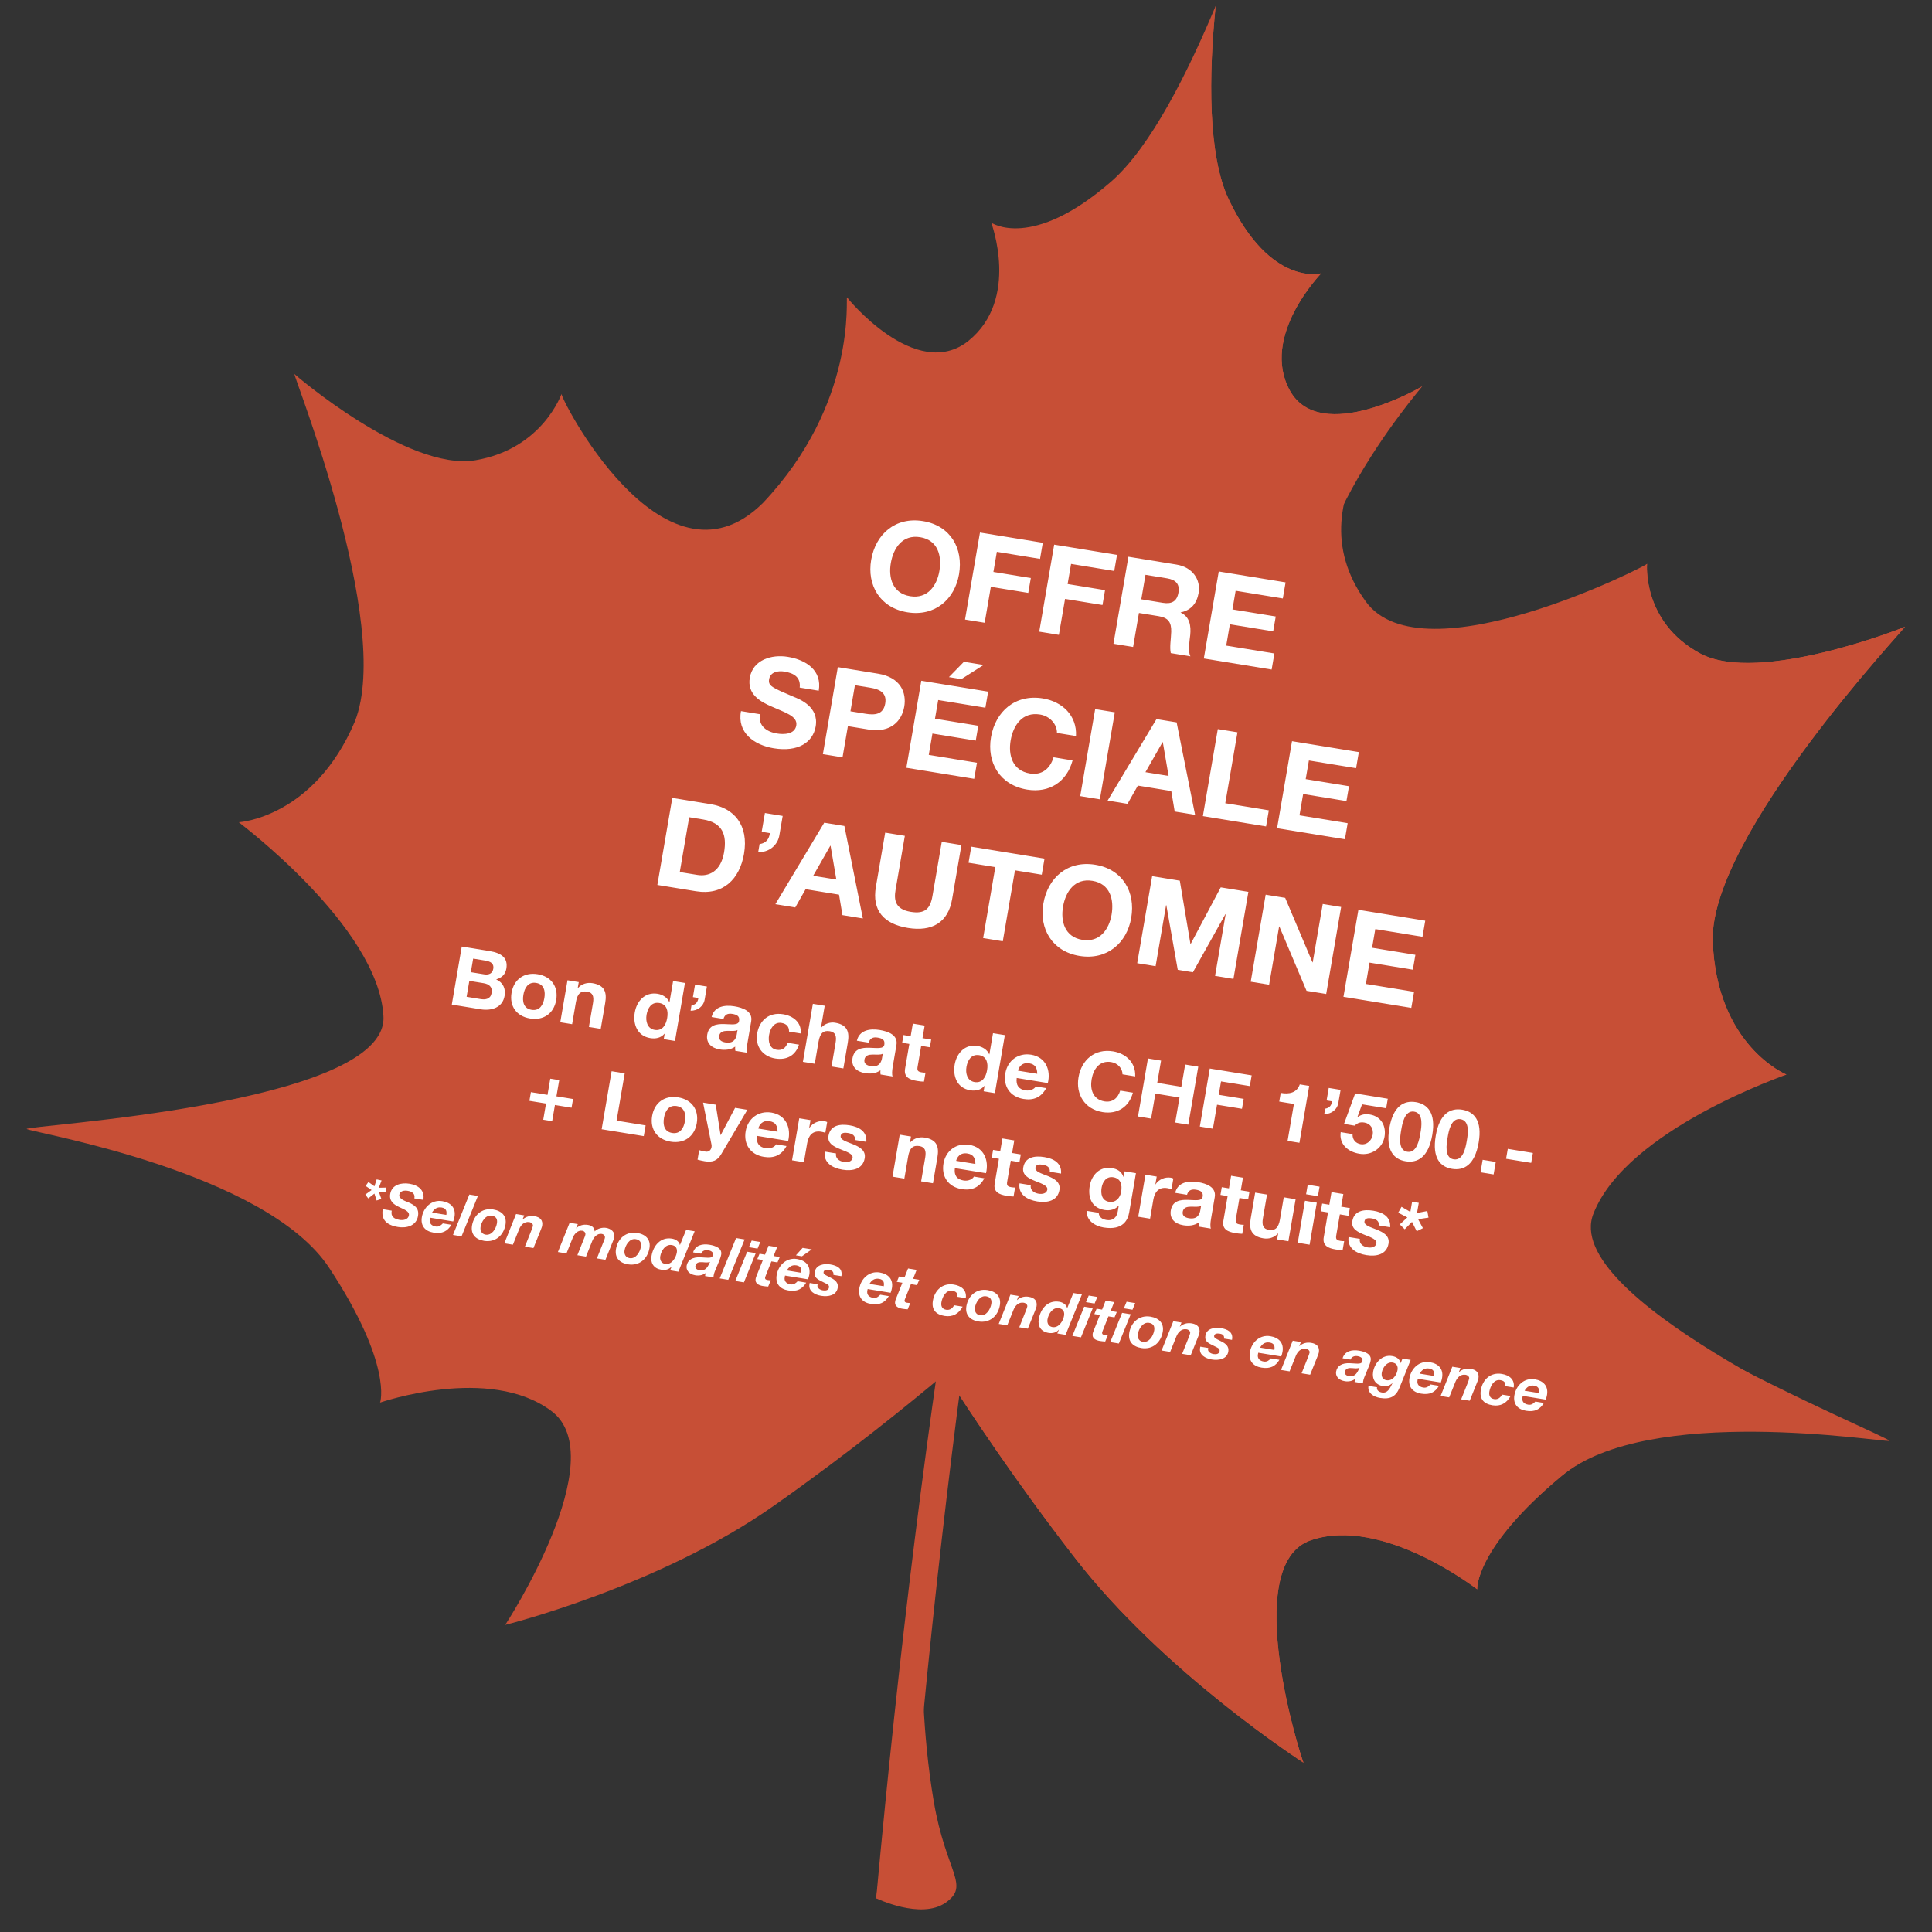 <?xml version="1.0" encoding="iso-8859-1"?>
<!-- Generator: Adobe Illustrator 28.7.0, SVG Export Plug-In . SVG Version: 9.03 Build 54978)  -->
<svg version="1.1" id="Calque_1" xmlns="http://www.w3.org/2000/svg" xmlns:xlink="http://www.w3.org/1999/xlink" x="0px" y="0px"
	 viewBox="0 0 500 500" style="enable-background:new 0 0 500 500;" xml:space="preserve">
<rect x="0" y="0" width="500" height="500" fill="#333333" stroke="none"/>
<g>
	<g>
		<defs>
			<rect id="SVGID_1_" x="974.189" y="0.132" width="498.552" height="498.868"/>
		</defs>
		<clipPath id="SVGID_00000168115293958808645890000001447277954940751031_">
			<use xlink:href="#SVGID_1_"  style="overflow:visible;"/>
		</clipPath>
		<path style="clip-path:url(#SVGID_00000168115293958808645890000001447277954940751031_);fill:#C84F36;" d="M1187.7,496.387
			c136.228,19.765,262.676-74.719,282.428-211.034c19.752-136.315-74.672-262.842-210.9-282.607
			C1123-17.019,996.552,77.461,976.801,213.777C957.049,350.092,1051.472,476.621,1187.7,496.387"/>
	</g>
	<path style="fill:#FFFFFF;" d="M1254.149,430.246l-99.98-12.647l0.137-1.081l99.98,12.647L1254.149,430.246z M1296.318,100.628
		l-99.98-12.648l0.137-1.081l99.98,12.648L1296.318,100.628z"/>
	<g>
		<defs>
			<rect id="SVGID_00000066510345945184515900000002108442178114145428_" x="974.189" y="0.132" width="498.552" height="498.868"/>
		</defs>
		<clipPath id="SVGID_00000072270798432750929220000008224619895953592996_">
			<use xlink:href="#SVGID_00000066510345945184515900000002108442178114145428_"  style="overflow:visible;"/>
		</clipPath>
		<path style="clip-path:url(#SVGID_00000072270798432750929220000008224619895953592996_);fill:#FFFFFF;" d="M1332.386,240.245
			l22.933,2.92l0.711-5.589l-16.29-2.073l0.942-7.41l14.64,1.864l0.656-5.165l-14.64-1.864l0.824-6.479l15.952,2.031l0.711-5.589
			l-22.596-2.877L1332.386,240.245z M1301.032,236.254l6.22,0.792l2.572-20.239l0.085,0.01l9.994,21.84l6.643,0.845l3.844-30.232
			l-6.22-0.791l-2.578,20.281l-0.084-0.011l-10.032-21.886l-6.6-0.84L1301.032,236.254z M1262.653,231.368l6.22,0.792l2.696-21.213
			l0.085,0.011l4.708,22.156l5.12,0.651l10.129-20.481l0.085,0.011l-2.723,21.424l6.22,0.792l3.842-30.232l-9.351-1.19
			l-9.328,19.937l-0.085-0.011l-4.424-21.688l-9.351-1.191L1262.653,231.368z M1230.327,212.023
			c-1.109,8.722,3.546,16.414,12.855,17.599s15.741-5.096,16.848-13.818c1.142-8.976-3.513-16.668-12.822-17.853
			C1237.899,196.765,1231.468,203.046,1230.327,212.023 M1236.97,212.868c0.672-5.293,3.561-10.087,9.528-9.328
			c5.966,0.759,7.563,6.126,6.889,11.419c-0.641,5.038-3.529,9.834-9.495,9.074C1237.926,223.273,1236.33,217.906,1236.97,212.868
			 M1210.565,224.738l6.643,0.845l3.133-24.642l9.056,1.153l0.711-5.589l-24.754-3.151l-0.709,5.589l9.054,1.153L1210.565,224.738z
			 M1202.011,192.928l-6.643-0.845l-2.39,18.799c-0.577,4.53-2.358,6.368-7.097,5.765c-5.374-0.684-5.806-4.051-5.385-7.355
			l2.389-18.799l-6.643-0.845l-2.389,18.799c-1.05,8.257,3.151,12.75,11.318,13.79c8.082,1.029,13.412-2.338,14.451-10.509
			L1202.011,192.928z M1140.325,215.796l6.727,0.856l3.226-6.43l11.297,1.438l1.43,7.023l6.896,0.878l-7.455-31.67l-6.812-0.867
			L1140.325,215.796z M1157.989,194.896l0.084,0.011l2.399,11.579l-7.828-0.997L1157.989,194.896z M1134.749,190.991l2.792,0.356
			c-0.263,2.076-1.086,3.477-3.336,3.921l-0.355,2.795c3.572-0.018,6.566-2.607,6.912-6.348l0.824-6.479l-6.009-0.764
			L1134.749,190.991z M1100.423,210.717l13.033,1.658c9.224,1.175,14.538-4.775,15.652-13.54c1.27-9.993-3.981-15.695-11.81-16.692
			l-13.032-1.659L1100.423,210.717z M1110.199,186.92l4.739,0.603c6.56,0.835,8.222,5.005,7.447,11.102
			c-0.851,6.689-4.833,8.593-8.684,8.102l-5.924-0.754L1110.199,186.92z"/>
		<path style="clip-path:url(#SVGID_00000072270798432750929220000008224619895953592996_);fill:#FFFFFF;" d="M1390.463,190.628
			l22.933,2.92l0.711-5.588l-16.29-2.074l0.942-7.409l14.64,1.863l0.656-5.165l-14.64-1.864l0.824-6.478l15.952,2.03l0.711-5.588
			l-22.595-2.877L1390.463,190.628z M1365.371,187.434l21.368,2.72l0.711-5.588l-14.725-1.875l3.133-24.642l-6.643-0.845
			L1365.371,187.434z M1333.17,183.336l6.728,0.856l3.226-6.431l11.297,1.438l1.429,7.023l6.898,0.878l-7.455-31.67l-6.812-0.867
			L1333.17,183.336z M1350.833,162.436l0.085,0.01l2.398,11.579l-7.827-0.997L1350.833,162.436z M1323.904,182.156l6.643,0.845
			l3.844-30.232l-6.643-0.845L1323.904,182.156z M1321.674,161.478c0.085-7.089-5.048-11.7-11.649-12.541
			c-9.309-1.185-15.74,5.096-16.881,14.071c-1.109,8.723,3.546,16.415,12.855,17.6c7.447,0.947,13.218-3.179,14.858-10.673
			l-6.432-0.818c-1.018,3.958-3.653,6.419-7.715,5.902c-5.967-0.759-7.563-6.126-6.922-11.164c0.672-5.293,3.561-10.089,9.528-9.328
			c3.258,0.415,5.844,3.067,5.928,6.132L1321.674,161.478z M1289.679,138.172l-6.643-0.845l-4.826,5.495l4.189,0.534
			L1289.679,138.172z M1265.13,174.674l22.935,2.92l0.711-5.589l-16.291-2.074l0.943-7.409l14.64,1.864l0.657-5.166l-14.64-1.864
			l0.824-6.478l15.952,2.031l0.711-5.589l-22.596-2.876L1265.13,174.674z M1236.907,171.082l6.643,0.845l1.378-10.839l6.983,0.888
			c7.574,0.965,11.06-3.454,11.683-8.365c0.625-4.911-1.644-10.063-9.218-11.026l-13.626-1.735L1236.907,171.082z M1246.737,146.862
			l5.163,0.657c3.047,0.388,5.753,1.421,5.262,5.273c-0.489,3.853-3.368,4.176-6.415,3.788l-5.163-0.658L1246.737,146.862z
			 M1208.818,157.308c-1.075,7.436,4.81,11.542,11.496,12.392c8.251,1.051,13.095-2.549,13.799-8.096
			c0.867-6.817-5.672-9.156-7.851-9.95c-7.332-2.869-8.727-3.391-8.431-5.72c0.322-2.541,2.889-3.116,5.005-2.848
			c3.216,0.41,5.631,1.706,5.385,5.332l6.432,0.819c0.888-6.986-4.559-10.476-10.864-11.278c-5.458-0.695-11.67,1.483-12.46,7.707
			c-0.711,5.589,3.574,8.071,7.919,9.743c4.246,1.788,8.756,2.835,8.336,6.138c-0.393,3.091-4.034,3.316-6.362,3.019
			c-3.553-0.453-6.486-2.418-5.974-6.44L1208.818,157.308z M1170.263,162.598l22.935,2.92l0.711-5.588l-16.291-2.074l0.943-7.41
			l14.64,1.864l0.657-5.165l-14.64-1.864l0.824-6.478l15.952,2.03l0.711-5.589l-22.596-2.877L1170.263,162.598z M1139.714,158.709
			l6.643,0.846l1.501-11.814l6.643,0.846c3.343,0.424,4.393,1.978,4.455,5.213c0.032,2.457-0.382,5.373,0.138,7.376l6.643,0.845
			c-1.018-1.807-0.476-5.396-0.36-7.317c0.182-3.119-0.357-6.328-3.502-7.632l0.011-0.085c3.557-0.924,5.293-3.413,5.744-6.97
			c0.582-4.573-2.367-8.777-7.783-9.467l-16.29-2.073L1139.714,158.709z M1149.545,134.488l7.278,0.928
			c3.004,0.381,4.408,1.852,4.037,4.772c-0.387,3.049-2.115,4.12-5.119,3.738l-7.278-0.926L1149.545,134.488z M1114.623,155.515
			l6.643,0.846l1.587-12.491l12.652,1.61l0.657-5.165l-12.652-1.61l0.889-6.986l14.598,1.858l0.709-5.589l-21.241-2.704
			L1114.623,155.515z M1089.531,152.321l6.643,0.846l1.589-12.492l12.652,1.611l0.656-5.165l-12.652-1.611l0.888-6.987l14.598,1.859
			l0.711-5.589l-21.241-2.704L1089.531,152.321z M1057.205,132.975c-1.109,8.722,3.546,16.414,12.855,17.599
			c9.309,1.185,15.741-5.096,16.85-13.818c1.141-8.976-3.514-16.668-12.823-17.853
			C1064.778,117.718,1058.346,123.999,1057.205,132.975 M1063.848,133.82c0.672-5.293,3.562-10.087,9.528-9.328
			c5.966,0.759,7.563,6.126,6.89,11.419c-0.641,5.038-3.53,9.834-9.496,9.074C1064.805,144.225,1063.208,138.858,1063.848,133.82"/>
		<path style="clip-path:url(#SVGID_00000072270798432750929220000008224619895953592996_);fill:#FFFFFF;" d="M1375.246,327.463
			l-2.313-0.294l-0.46,3.616l-3.106-1.688l-1.063,2.128l3.21,1.555l-2.5,2.563l1.757,1.665l2.402-2.723l1.761,3.253l2.089-1.175
			l-1.779-3.108l3.555-0.694l-0.497-2.328l-3.516,0.846L1375.246,327.463z M1351.552,340.501c-0.36,3.981,2.887,5.719,6.357,6.16
			c3.382,0.431,6.985-0.405,7.485-4.339c0.353-2.778-1.879-3.944-4.209-4.799c-2.243-0.844-4.559-1.345-4.372-2.82
			c0.159-1.245,1.536-1.217,2.462-1.099c1.474,0.188,2.634,0.776,2.546,2.382l3.904,0.497c0.149-3.714-2.747-5.201-5.985-5.613
			c-3.209-0.408-6.631,0.155-7.117,3.975c-0.338,2.661,1.905,3.74,4.234,4.596c2.843,0.979,4.519,1.662,4.361,2.907
			c-0.184,1.446-1.776,1.714-2.932,1.566c-1.59-0.202-3.055-1.153-2.832-2.918L1351.552,340.501z M1349.156,325.377l-4.107-0.522
			l-0.569,4.485l-2.487-0.317l-0.349,2.749l2.486,0.317l-1.121,8.824c-0.382,3.009,1.716,3.835,4.26,4.16
			c0.81,0.102,1.71,0.187,2.418,0.16l0.408-3.211c-0.387,0.039-0.824,0.012-1.287-0.047c-1.387-0.176-1.691-0.567-1.514-1.956
			l0.942-7.407l3.006,0.383l0.35-2.749l-3.007-0.384L1349.156,325.377z M1334.135,343.223l4.105,0.523l1.902-14.958l-4.105-0.523
			L1334.135,343.223z M1340.868,323.087l-4.107-0.523l-0.43,3.386l4.107,0.523L1340.868,323.087z M1332.798,327.852l-4.105-0.523
			l-0.997,7.841c-0.386,3.039-1.499,4.161-3.724,3.878c-1.938-0.247-2.477-1.55-2.165-4.01l1.075-8.449l-4.105-0.523l-1.171,9.2
			c-0.471,3.704,0.316,6.303,4.682,6.859c1.735,0.22,3.627-0.332,4.885-1.907l0.086,0.011l-0.264,2.083l3.904,0.497
			L1332.798,327.852z M1314.373,320.949l-4.107-0.522l-0.569,4.485l-2.487-0.317l-0.349,2.75l2.487,0.316l-1.122,8.824
			c-0.382,3.009,1.716,3.835,4.26,4.16c0.81,0.102,1.71,0.188,2.419,0.16l0.408-3.211c-0.386,0.039-0.824,0.012-1.286-0.047
			c-1.388-0.176-1.692-0.567-1.515-1.956l0.942-7.407l3.007,0.383l0.349-2.749l-3.007-0.383L1314.373,320.949z M1300.146,333.016
			c-0.118,0.925-0.553,3.428-3.764,3.019c-1.329-0.169-2.464-0.725-2.272-2.229c0.191-1.505,1.406-1.82,2.709-1.89
			c1.301-0.069,2.75,0.086,3.521-0.433L1300.146,333.016z M1295.348,327.76c0.35-1.602,1.415-2.114,3.005-1.911
			c1.446,0.183,2.624,0.627,2.403,2.363c-0.253,3.378-9.851-1.548-10.773,5.244c-0.391,3.067,1.656,4.769,4.519,5.133
			c1.85,0.235,3.792-0.017,5.266-1.212c-0.033,0.496,0.02,1.003,0.106,1.484l4.163,0.53c-0.299-0.656-0.271-2.034-0.097-3.393
			l0.99-7.783c0.456-3.588-3.046-4.71-6.023-5.089c-3.354-0.427-6.946,0.321-7.662,4.111L1295.348,327.76z M1278.851,336.185
			l4.107,0.523l0.857-6.741c0.338-2.662,1.622-4.674,4.659-4.288c0.491,0.063,1.091,0.197,1.456,0.332l0.486-3.819
			c-0.278-0.124-0.559-0.219-0.878-0.26c-2.053-0.261-4.156,0.795-5.175,2.576l-0.058-0.007l0.353-2.778l-3.904-0.497
			L1278.851,336.185z M1277.457,320.807l-3.903-0.497l-0.255,1.997l-0.058-0.007c-0.792-1.865-2.181-2.718-4.147-2.969
			c-4.164-0.53-6.868,2.713-7.361,6.59c-0.523,4.109,0.923,7.762,5.435,8.337c1.821,0.231,3.676-0.267,4.776-1.745l0.058,0.007
			l-0.25,1.967c-0.247,2.174-1.483,3.575-3.767,3.284c-1.475-0.187-2.623-0.862-2.805-2.443l-4.076-0.519
			c-0.199,3.414,3.032,5.267,5.982,5.642c6.852,0.872,8.278-3.18,8.591-5.64L1277.457,320.807z M1268.602,331.293
			c-2.544-0.324-3.027-2.767-2.754-4.908c0.283-2.228,1.552-4.124,3.866-3.83c2.659,0.338,3.223,2.616,2.914,5.046
			C1272.354,329.743,1270.944,331.592,1268.602,331.293 M1237.515,325.984c-0.36,3.981,2.887,5.719,6.357,6.16
			c3.382,0.431,6.985-0.405,7.485-4.339c0.353-2.778-1.879-3.944-4.209-4.799c-2.243-0.844-4.559-1.345-4.372-2.82
			c0.159-1.245,1.536-1.217,2.462-1.099c1.474,0.188,2.634,0.776,2.548,2.382l3.903,0.497c0.15-3.714-2.747-5.201-5.985-5.613
			c-3.209-0.408-6.631,0.155-7.117,3.975c-0.338,2.661,1.905,3.74,4.234,4.596c2.844,0.979,4.52,1.662,4.361,2.907
			c-0.184,1.446-1.776,1.714-2.931,1.566c-1.591-0.202-3.057-1.153-2.833-2.918L1237.515,325.984z M1235.119,310.86l-4.107-0.522
			l-0.569,4.485l-2.487-0.317l-0.349,2.749l2.487,0.317l-1.123,8.824c-0.382,3.009,1.716,3.835,4.26,4.158
			c0.81,0.103,1.71,0.188,2.418,0.161l0.408-3.211c-0.386,0.039-0.824,0.012-1.286-0.047c-1.388-0.176-1.692-0.567-1.515-1.956
			l0.942-7.407l3.007,0.383l0.349-2.749l-3.007-0.384L1235.119,310.86z M1225.837,322.851c0.904-4.56-1.039-9.159-6.128-9.806
			c-4.54-0.578-8.067,2.442-8.638,6.927c-0.589,4.628,1.919,8.241,6.633,8.841c3.382,0.431,6.028-0.732,7.637-4.144l-3.614-0.46
			c-0.379,0.893-1.837,1.736-3.486,1.527c-2.313-0.295-3.408-1.611-3.189-4.258L1225.837,322.851z M1215.384,318.874
			c0.234-1.147,1.156-3.087,3.817-2.749c1.995,0.253,2.752,1.468,2.862,3.599L1215.384,318.874z M1193.7,325.346l4.105,0.523
			l0.997-7.841c0.386-3.039,1.499-4.161,3.725-3.878c1.937,0.247,2.476,1.55,2.164,4.01l-1.075,8.449l4.107,0.523l1.169-9.2
			c0.471-3.704-0.315-6.303-4.681-6.859c-1.735-0.22-3.627,0.332-4.885,1.907l-0.087-0.011l0.264-2.083l-3.902-0.497L1193.7,325.346
			z M1170.03,317.393c-0.359,3.983,2.887,5.719,6.357,6.16c3.382,0.431,6.986-0.405,7.485-4.339
			c0.354-2.777-1.877-3.943-4.207-4.798c-2.244-0.845-4.56-1.346-4.372-2.821c0.157-1.244,1.536-1.216,2.46-1.097
			c1.474,0.187,2.634,0.776,2.548,2.382l3.904,0.497c0.149-3.716-2.748-5.201-5.987-5.613c-3.209-0.41-6.631,0.155-7.115,3.974
			c-0.339,2.662,1.903,3.741,4.233,4.596c2.844,0.979,4.52,1.663,4.361,2.907c-0.183,1.447-1.775,1.715-2.931,1.567
			c-1.591-0.203-3.057-1.154-2.832-2.918L1170.03,317.393z M1158.888,320.914l4.105,0.523l0.857-6.742
			c0.338-2.661,1.623-4.674,4.659-4.288c0.492,0.063,1.092,0.198,1.456,0.333l0.486-3.82c-0.278-0.123-0.559-0.218-0.878-0.258
			c-2.053-0.261-4.156,0.794-5.175,2.575l-0.058-0.007l0.353-2.777l-3.904-0.497L1158.888,320.914z M1157.282,314.124
			c0.904-4.56-1.039-9.159-6.128-9.807c-4.54-0.577-8.067,2.443-8.638,6.928c-0.589,4.629,1.921,8.241,6.633,8.841
			c3.382,0.431,6.028-0.732,7.637-4.144l-3.614-0.46c-0.379,0.893-1.837,1.736-3.486,1.527c-2.313-0.295-3.408-1.611-3.189-4.258
			L1157.282,314.124z M1146.828,310.146c0.234-1.145,1.157-3.087,3.817-2.747c1.995,0.253,2.752,1.467,2.862,3.599L1146.828,310.146
			z M1142.804,303.666l-4.25-0.541l-4.569,9.827l-0.058-0.007l-2.082-10.673l-4.394-0.56l3.478,14.702
			c0.079,0.305,0.096,0.63,0.055,0.949c-0.117,0.925-0.745,1.699-1.829,1.678c-0.813-0.074-1.612-0.264-2.382-0.45l-0.43,3.386
			c0.828,0.193,1.659,0.358,2.497,0.464c2.806,0.358,4.376-0.442,5.577-2.73L1142.804,303.666z M1110.103,307.119
			c-0.602,4.745,2.036,8.257,6.719,8.852c4.714,0.6,8.147-2.138,8.751-6.882c0.606-4.775-2.032-8.286-6.745-8.885
			C1114.144,299.606,1110.711,302.345,1110.103,307.119 M1114.21,307.641c0.305-2.402,1.448-4.696,4.225-4.343
			c2.805,0.357,3.338,2.865,3.032,5.267c-0.305,2.402-1.445,4.667-4.249,4.31C1114.441,312.522,1113.904,310.043,1114.21,307.641
			 M1092.905,312.515l14.602,1.859l0.486-3.819l-10.062-1.282l2.142-16.838l-4.541-0.578L1092.905,312.515z M1077.616,295.721
			l-3.094-0.394l-0.733,5.758l-5.753-0.733l-0.395,3.097l5.754,0.732l-0.732,5.758l3.094,0.394l0.733-5.758l5.753,0.732l0.393-3.095
			l-5.753-0.732L1077.616,295.721z"/>
		<path style="clip-path:url(#SVGID_00000072270798432750929220000008224619895953592996_);fill:#FFFFFF;" d="M1405.61,303.457
			l8.703,1.107l0.449-3.53l-8.703-1.107L1405.61,303.457z M1396.994,308.592l4.541,0.578l0.566-4.456l-4.539-0.577L1396.994,308.592
			z M1381.089,296.189c-1.027,8.072,2.034,11.05,6.052,11.56c4.049,0.516,7.784-1.596,8.811-9.668
			c1.003-7.899-2.084-10.88-6.133-11.395C1385.8,286.174,1382.093,288.291,1381.089,296.189 M1385.194,296.712
			c0.269-2.112,0.869-7.063,4.194-6.64c3.354,0.427,2.726,5.374,2.457,7.487c-0.29,2.286-0.92,7.233-4.274,6.806
			C1384.276,303.945,1384.904,298.998,1385.194,296.712 M1365.012,294.143c-1.027,8.072,2.032,11.048,6.052,11.56
			c4.049,0.516,7.784-1.597,8.81-9.669c1.005-7.899-2.084-10.879-6.132-11.394C1369.723,284.128,1366.017,286.244,1365.012,294.143
			 M1369.118,294.665c0.269-2.111,0.869-7.063,4.194-6.64c3.354,0.427,2.725,5.375,2.457,7.487c-0.29,2.286-0.92,7.234-4.274,6.807
			C1368.198,301.899,1368.828,296.951,1369.118,294.665 M1364.062,283.819l-11.306-1.439l-3.418,10.944l3.701,0.471
			c0.953-1.026,1.825-1.415,3.3-1.227c2.197,0.279,3.285,2.124,3.016,4.235c-0.257,2.026-1.855,3.734-3.995,3.461
			c-1.822-0.231-2.968-1.613-2.939-3.461l-4.107-0.523c-0.454,4.264,2.769,6.88,6.701,7.381c4.038,0.602,7.916-2.168,8.446-6.335
			c0.482-3.789-1.381-7.173-5.371-7.681c-1.619-0.205-2.888,0.074-4.159,1.058l-0.05-0.065l1.394-4.497l8.356,1.063
			L1364.062,283.819z M1343.018,285.257l1.908,0.244c-0.181,1.417-0.743,2.375-2.281,2.678l-0.242,1.909
			c2.441-0.012,4.487-1.78,4.724-4.338l0.563-4.427l-4.107-0.522L1343.018,285.257z M1336.825,280.352l-3.268-0.416
			c-0.856,3.036-3.587,3.718-6.439,3.267l-0.394,3.096l5.089,0.648l-1.67,13.136l4.105,0.522L1336.825,280.352z M1299.726,296.21
			l4.539,0.578l1.084-8.535l8.646,1.1l0.449-3.53l-8.646-1.1l0.607-4.775l9.975,1.27l0.486-3.819l-14.515-1.848L1299.726,296.21z
			 M1278.3,293.484l4.539,0.577l1.134-8.911l8.356,1.064l-1.134,8.911l4.541,0.578l2.626-20.658l-4.539-0.578l-1.008,7.927
			l-8.356-1.063l1.007-7.928l-4.539-0.577L1278.3,293.484z M1276.777,279.353c0.058-4.845-3.45-7.996-7.96-8.57
			c-6.362-0.81-10.756,3.483-11.537,9.616c-0.757,5.96,2.423,11.217,8.785,12.026c5.089,0.647,9.032-2.173,10.154-7.293
			l-4.396-0.559c-0.696,2.704-2.497,4.386-5.272,4.033c-4.077-0.519-5.169-4.187-4.731-7.629c0.46-3.617,2.434-6.894,6.512-6.374
			c2.225,0.283,3.994,2.095,4.05,4.19L1276.777,279.353z M1246.798,282.887c0.902-4.56-1.039-9.159-6.128-9.806
			c-4.539-0.578-8.068,2.442-8.637,6.927c-0.589,4.629,1.919,8.242,6.632,8.841c3.384,0.431,6.028-0.732,7.638-4.144l-3.615-0.46
			c-0.377,0.893-1.837,1.736-3.484,1.527c-2.313-0.294-3.41-1.61-3.191-4.258L1246.798,282.887z M1236.344,278.91
			c0.235-1.147,1.157-3.087,3.816-2.749c1.996,0.253,2.752,1.468,2.864,3.599L1236.344,278.91z M1224.809,286.674l3.904,0.497
			l2.626-20.658l-4.107-0.523l-0.957,7.522l-0.058-0.007c-0.738-1.593-2.377-2.566-4.14-2.79c-4.396-0.56-7.097,2.89-7.607,6.911
			c-0.53,4.167,1.178,8.295,5.689,8.868c1.937,0.247,3.674-0.237,4.833-1.736l0.058,0.007L1224.809,286.674z M1225.708,279.144
			c-0.314,2.459-1.453,4.724-4.142,4.382c-2.545-0.324-3.301-2.92-3.004-5.263c0.309-2.43,1.532-4.656,4.221-4.314
			C1225.444,274.288,1226.017,276.713,1225.708,279.144 M1203.6,264.217l-4.105-0.523l-0.571,4.485l-2.486-0.316l-0.349,2.749
			l2.486,0.316l-1.121,8.825c-0.384,3.008,1.715,3.834,4.26,4.158c0.809,0.102,1.709,0.188,2.419,0.16l0.408-3.211
			c-0.387,0.039-0.825,0.012-1.287-0.046c-1.388-0.177-1.691-0.568-1.514-1.957l0.941-7.407l3.007,0.383l0.349-2.749l-3.006-0.383
			L1203.6,264.217z M1189.373,276.283c-0.117,0.926-0.553,3.429-3.762,3.019c-1.33-0.169-2.464-0.725-2.273-2.229
			c0.192-1.505,1.407-1.82,2.709-1.89c1.302-0.069,2.752,0.086,3.523-0.433L1189.373,276.283z M1184.577,271.027
			c0.35-1.602,1.414-2.114,3.005-1.911c1.446,0.183,2.623,0.627,2.402,2.363c-0.253,3.379-9.852-1.548-10.774,5.244
			c-0.39,3.067,1.656,4.769,4.519,5.133c1.85,0.235,3.793-0.017,5.267-1.211c-0.034,0.495,0.018,1.001,0.104,1.483l4.164,0.53
			c-0.299-0.656-0.271-2.034-0.098-3.393l0.99-7.783c0.456-3.588-3.044-4.71-6.022-5.089c-3.354-0.427-6.946,0.321-7.662,4.111
			L1184.577,271.027z M1162.182,278.701l4.105,0.523l0.997-7.841c0.386-3.038,1.498-4.161,3.724-3.878
			c1.938,0.247,2.478,1.55,2.164,4.01l-1.073,8.449l4.105,0.523l1.169-9.2c0.471-3.703-0.315-6.303-4.681-6.859
			c-1.532-0.194-3.424,0.358-4.682,1.933l-0.087-0.011l0.99-7.783l-4.105-0.523L1162.182,278.701z M1161.014,268.704
			c0.255-3.848-2.778-6.117-6.305-6.566c-4.858-0.618-8.071,2.472-8.663,7.13c-0.571,4.485,2.061,8.054,6.572,8.628
			c3.962,0.504,6.926-1.324,7.98-5.218l-3.962-0.503c-0.495,1.818-1.716,2.868-3.653,2.622c-2.573-0.329-3.089-2.981-2.813-5.15
			c0.28-2.2,1.485-4.752,4.116-4.416c1.764,0.224,2.666,1.22,2.709,2.961L1161.014,268.704z M1139.034,269.875
			c-0.118,0.925-0.553,3.428-3.764,3.019c-1.33-0.17-2.464-0.725-2.272-2.229c0.191-1.505,1.407-1.821,2.707-1.89
			c1.302-0.07,2.752,0.085,3.523-0.434L1139.034,269.875z M1134.237,264.619c0.35-1.602,1.415-2.114,3.005-1.912
			c1.446,0.185,2.624,0.629,2.402,2.365c-0.253,3.378-9.852-1.548-10.774,5.244c-0.39,3.067,1.656,4.768,4.52,5.133
			c1.85,0.235,3.792-0.017,5.266-1.212c-0.033,0.496,0.02,1.003,0.106,1.484l4.163,0.53c-0.299-0.656-0.271-2.034-0.097-3.394
			l0.989-7.783c0.456-3.588-3.044-4.71-6.022-5.089c-3.354-0.427-6.946,0.321-7.662,4.112L1134.237,264.619z M1123.414,257.302
			l1.908,0.242c-0.181,1.417-0.743,2.375-2.28,2.68l-0.243,1.909c2.441-0.014,4.487-1.782,4.724-4.338l0.563-4.427l-4.105-0.523
			L1123.414,257.302z M1113.952,272.562l3.904,0.497l2.626-20.658l-4.105-0.523l-0.957,7.522l-0.058-0.006
			c-0.738-1.595-2.377-2.568-4.141-2.792c-4.394-0.56-7.096,2.89-7.607,6.911c-0.53,4.167,1.179,8.295,5.689,8.869
			c1.938,0.246,3.674-0.239,4.835-1.737l0.058,0.007L1113.952,272.562z M1114.851,265.032c-0.312,2.459-1.452,4.724-4.141,4.382
			c-2.545-0.324-3.302-2.92-3.004-5.263c0.309-2.43,1.532-4.656,4.221-4.314C1114.586,260.176,1115.161,262.601,1114.851,265.032
			 M1078.099,267.997l4.105,0.523l0.997-7.841c0.386-3.038,1.499-4.161,3.725-3.877c1.937,0.246,2.476,1.55,2.164,4.01l-1.075,8.447
			l4.107,0.523l1.169-9.2c0.471-3.703-0.315-6.303-4.681-6.858c-1.735-0.221-3.627,0.331-4.885,1.906l-0.087-0.011l0.266-2.083
			l-3.904-0.497L1078.099,267.997z M1060.918,258.225c-0.602,4.745,2.036,8.257,6.719,8.853c4.714,0.599,8.147-2.138,8.751-6.884
			c0.606-4.774-2.032-8.285-6.745-8.885C1064.958,250.713,1061.526,253.451,1060.918,258.225 M1065.025,258.748
			c0.305-2.402,1.448-4.696,4.225-4.343c2.805,0.357,3.338,2.865,3.032,5.267c-0.305,2.402-1.445,4.667-4.249,4.31
			C1065.256,263.629,1064.719,261.149,1065.025,258.748 M1046.219,254.591l4.945,0.629c1.966,0.251,3.16,1.255,2.892,3.367
			c-0.273,2.141-1.937,2.517-3.7,2.292l-4.858-0.618L1046.219,254.591z M1040.51,263.213l10.005,1.273
			c3.729,0.475,7.514-0.866,8.047-5.062c0.327-2.575-0.669-4.672-3.122-5.719c1.935-0.666,3.091-1.9,3.353-3.954
			c0.489-3.848-2.009-5.46-5.942-5.961l-9.715-1.236L1040.51,263.213z M1047.227,246.662l4.25,0.541
			c1.619,0.205,3.068,0.832,2.821,2.769c-0.22,1.736-1.469,2.312-3.087,2.106l-4.599-0.586L1047.227,246.662z"/>
		<path style="clip-path:url(#SVGID_00000072270798432750929220000008224619895953592996_);fill:#FFFFFF;" d="M1382.935,395.837
			c-0.438,1.224-1.404,1.722-2.719,1.555c-2.091-0.266-2.846-1.868-2.58-3.527l7.162,0.912c0.387-2.303-0.246-5.602-3.633-6.032
			c-2.609-0.332-4.763,1.519-5.13,4.408c-0.278,2.92,0.895,5.233,3.948,5.621c2.167,0.276,3.808-0.663,4.505-2.739L1382.935,395.837
			z M1377.814,392.475c0.28-1.469,1.454-2.562,3.082-2.355c1.574,0.201,2.512,1.543,2.414,3.055L1377.814,392.475z
			 M1374.954,391.303c0.049-2.309-1.523-3.545-3.707-3.823c-3.036-0.386-4.803,1.686-5.168,4.555
			c-0.365,2.87,0.933,5.087,3.857,5.459c2.423,0.309,4.042-0.877,4.692-3.184l-1.609-0.205c-0.39,1.437-1.389,2.195-2.925,1.999
			c-1.998-0.255-2.575-2.078-2.35-3.856c0.246-1.927,1.179-3.652,3.455-3.361c1.314,0.167,2.04,0.974,2.127,2.208L1374.954,391.303z
			 M1355.714,395.458l1.573,0.201l0.687-5.407c0.22-1.722,1.307-2.881,3.214-2.639c1.203,0.153,1.848,0.988,1.698,2.173
			l-0.824,6.481l1.573,0.201l0.8-6.297c0.262-2.055-0.332-3.599-2.849-3.919c-1.388-0.177-2.513,0.245-3.331,1.345l-0.037-0.005
			l0.193-1.518l-1.48-0.188L1355.714,395.458z M1352.769,391.997c-0.438,1.224-1.404,1.722-2.717,1.555
			c-2.091-0.266-2.848-1.868-2.58-3.527l7.162,0.912c0.386-2.303-0.247-5.602-3.633-6.032c-2.61-0.332-4.763,1.519-5.131,4.408
			c-0.277,2.92,0.895,5.233,3.949,5.621c2.165,0.276,3.808-0.663,4.504-2.739L1352.769,391.997z M1347.648,388.635
			c0.281-1.469,1.455-2.563,3.084-2.355c1.573,0.201,2.512,1.543,2.414,3.055L1347.648,388.635z M1339.166,392.053
			c-2.073-0.265-2.457-2.27-2.238-3.992c0.232-1.833,1.257-3.377,3.273-3.121c1.981,0.252,2.5,2.088,2.286,3.772
			C1342.258,390.508,1341.239,392.317,1339.166,392.053 M1344.625,384.318l-1.48-0.189l-0.175,1.371l-0.018-0.002
			c-0.439-1.128-1.445-1.802-2.647-1.955c-3.331-0.424-4.779,2.233-5.066,4.492c-0.332,2.612,0.808,5.033,3.658,5.396
			c1.221,0.156,2.516-0.263,3.2-1.361l0.037,0.004l-0.08,0.63c-0.273,2.148-1.275,3.526-3.33,3.265
			c-1.018-0.13-2.371-0.736-2.282-1.871l-1.573-0.201c-0.172,2.085,1.807,3.091,3.603,3.318c3.034,0.386,4.641-1.008,5.039-4.138
			L1344.625,384.318z M1331.562,388.996c-0.113,0.89-1.127,2.058-3.199,1.795c-0.963-0.123-1.804-0.607-1.672-1.642
			c0.299-2.352,3.739-1.011,5.076-1.763L1331.562,388.996z M1333.852,391.395c-0.173,0.034-0.344,0.05-0.493,0.032
			c-0.499-0.064-0.456-0.397-0.363-1.138l0.626-4.925c0.285-2.242-1.534-2.868-3.256-3.087c-2.147-0.273-4.066,0.328-4.46,2.687
			l1.573,0.201c0.253-1.398,1.286-1.681,2.619-1.511c0.98,0.124,2.101,0.475,1.925,1.864c-0.154,1.203-1.634,0.864-3.4,0.997
			c-1.666,0.09-3.337,0.365-3.612,2.532c-0.245,1.927,1.083,2.867,2.823,3.088c1.333,0.17,2.555-0.125,3.557-1.052
			c-0.133,1.037,0.33,1.547,1.143,1.651c0.462,0.059,0.863,0.016,1.162-0.116L1333.852,391.395z M1309.782,389.611l1.573,0.201
			l0.687-5.407c0.219-1.722,1.307-2.883,3.213-2.64c1.204,0.154,1.849,0.988,1.698,2.174l-0.824,6.481l1.574,0.201l0.801-6.297
			c0.261-2.056-0.333-3.599-2.85-3.92c-1.387-0.176-2.513,0.245-3.33,1.346l-0.037-0.005l0.193-1.518l-1.48-0.189L1309.782,389.611z
			 M1306.837,386.15c-0.438,1.224-1.404,1.721-2.719,1.555c-2.091-0.267-2.846-1.869-2.58-3.527l7.162,0.912
			c0.387-2.303-0.246-5.602-3.633-6.034c-2.609-0.332-4.763,1.521-5.13,4.409c-0.278,2.918,0.895,5.233,3.948,5.621
			c2.167,0.276,3.809-0.663,4.505-2.739L1306.837,386.15z M1301.716,382.789c0.282-1.47,1.455-2.563,3.083-2.355
			c1.574,0.199,2.512,1.543,2.414,3.054L1301.716,382.789z M1285.218,383.416c-0.208,2.383,1.495,3.484,3.642,3.757
			c1.943,0.247,4.163-0.204,4.455-2.5c0.234-1.833-1.253-2.569-2.781-3.12c-1.42-0.52-3.057-0.955-2.917-2.066
			c0.123-0.962,1.248-1.083,2.192-0.962c1.017,0.129,2.078,0.659,2.015,1.893l1.574,0.201c0.148-2.352-1.396-3.227-3.542-3.5
			c-1.684-0.214-3.673,0.342-3.918,2.267c-0.469,3.686,5.999,2.815,5.685,5.278c-0.152,1.203-1.514,1.256-2.493,1.132
			c-1.278-0.164-2.462-0.765-2.337-2.18L1285.218,383.416z M1275.156,385.203l1.574,0.201l0.687-5.407
			c0.219-1.722,1.307-2.881,3.213-2.639c1.203,0.153,1.849,0.988,1.698,2.173l-0.824,6.481l1.573,0.201l0.8-6.297
			c0.262-2.055-0.332-3.599-2.849-3.919c-1.388-0.177-2.513,0.245-3.33,1.345l-0.038-0.005l0.193-1.518l-1.48-0.188
			L1275.156,385.203z M1264.624,379.007c-0.357,2.797,0.974,5.206,4.008,5.592c3.036,0.386,4.926-1.613,5.281-4.408
			c0.358-2.815-0.971-5.224-4.007-5.61C1266.871,374.194,1264.981,376.193,1264.624,379.007 M1266.288,379.22
			c0.295-2.315,1.794-3.46,3.442-3.251c1.646,0.209,2.812,1.694,2.518,4.008c-0.295,2.315-1.791,3.442-3.439,3.232
			C1267.163,383.001,1265.995,381.534,1266.288,379.22 M1260.518,383.34l1.573,0.201l1.217-9.574l-1.573-0.201L1260.518,383.34z
			 M1263.773,370.318l-1.574-0.201l-0.245,1.925l1.573,0.201L1263.773,370.318z M1258.363,370.419l-1.574-0.199l-0.365,2.87
			l-1.628-0.208l-0.177,1.389l1.629,0.208l-0.775,6.093c-0.224,1.758,0.381,2.174,2.01,2.382l1.203,0.153l0.177-1.389l-0.722-0.091
			c-0.981-0.125-1.171-0.262-1.077-1.003l0.756-5.945l1.906,0.244l0.177-1.389l-1.906-0.244L1258.363,370.419z M1250.581,382.075
			l1.573,0.199l1.217-9.573l-1.573-0.201L1250.581,382.075z M1253.834,369.054l-1.573-0.201l-0.245,1.925l1.573,0.201
			L1253.834,369.054z M1249.745,368.533l-1.573-0.201l-0.627,4.925l-0.037-0.004c-0.541-1.217-1.938-1.772-2.899-1.893
			c-2.924-0.373-4.657,1.721-5,4.425c-0.344,2.703,0.821,5.223,3.764,5.597c1.333,0.17,2.594-0.14,3.247-1.129l0.037,0.005
			l-0.165,1.297l1.573,0.199L1249.745,368.533z M1241.26,376.108c0.237-1.87,1.193-3.611,3.339-3.338
			c2.165,0.276,2.792,2.143,2.555,4.013c-0.226,1.778-1.255,3.51-3.384,3.239C1241.736,379.764,1241.031,377.905,1241.26,376.108
			 M1229.224,379.356l1.574,0.201l0.687-5.407c0.219-1.722,1.307-2.883,3.213-2.64c1.202,0.154,1.849,0.988,1.698,2.174
			l-0.824,6.481l1.574,0.201l0.8-6.297c0.261-2.056-0.333-3.599-2.85-3.92c-1.388-0.176-2.513,0.245-3.33,1.346l-0.037-0.005
			l0.193-1.518l-1.482-0.189L1229.224,379.356z M1218.692,373.16c-0.357,2.797,0.974,5.206,4.01,5.592
			c3.034,0.386,4.924-1.613,5.281-4.41c0.358-2.815-0.973-5.223-4.008-5.609C1220.939,368.347,1219.05,370.345,1218.692,373.16
			 M1220.357,373.372c0.295-2.314,1.794-3.46,3.441-3.249c1.646,0.209,2.812,1.694,2.518,4.008
			c-0.294,2.314-1.791,3.441-3.439,3.232C1221.231,377.153,1220.063,375.688,1220.357,373.372 M1217.615,371.273
			c0.049-2.308-1.523-3.543-3.707-3.821c-3.036-0.386-4.804,1.684-5.168,4.555c-0.365,2.87,0.932,5.087,3.857,5.459
			c2.423,0.309,4.042-0.877,4.692-3.185l-1.609-0.204c-0.39,1.437-1.389,2.194-2.925,1.998c-1.998-0.253-2.576-2.078-2.35-3.856
			c0.245-1.925,1.179-3.65,3.455-3.361c1.314,0.167,2.04,0.976,2.127,2.21L1217.615,371.273z M1201.456,363.176l-1.573-0.201
			l-0.365,2.87l-1.629-0.208l-0.176,1.389l1.628,0.208l-0.775,6.093c-0.224,1.759,0.382,2.175,2.01,2.382l1.204,0.153l0.176-1.388
			l-0.722-0.092c-0.981-0.125-1.171-0.262-1.076-1.003l0.756-5.945l1.906,0.244l0.177-1.389l-1.907-0.242L1201.456,363.176z
			 M1194.745,371.881c-0.438,1.224-1.403,1.722-2.717,1.555c-2.091-0.267-2.846-1.868-2.58-3.527l7.162,0.912
			c0.387-2.303-0.247-5.602-3.633-6.032c-2.61-0.332-4.763,1.519-5.131,4.408c-0.277,2.92,0.896,5.233,3.949,5.621
			c2.165,0.276,3.808-0.663,4.504-2.739L1194.745,371.881z M1189.626,368.52c0.28-1.47,1.453-2.563,3.082-2.355
			c1.573,0.201,2.512,1.543,2.414,3.055L1189.626,368.52z M1173.128,369.148c-0.209,2.382,1.494,3.483,3.641,3.756
			c1.944,0.247,4.163-0.204,4.456-2.5c0.232-1.833-1.254-2.568-2.782-3.12c-1.419-0.519-3.057-0.953-2.915-2.064
			c0.123-0.963,1.247-1.084,2.191-0.963c1.018,0.129,2.079,0.659,2.016,1.893l1.573,0.201c0.149-2.352-1.396-3.226-3.542-3.499
			c-1.683-0.215-3.673,0.341-3.917,2.267c-0.468,3.685,5.999,2.814,5.685,5.277c-0.152,1.204-1.514,1.256-2.495,1.132
			c-1.276-0.162-2.46-0.765-2.337-2.179L1173.128,369.148z M1168.061,360.487l1.184,0.15l2.762-2.339l-2.018-0.257L1168.061,360.487
			z M1170.41,368.783c-0.438,1.224-1.404,1.722-2.719,1.555c-2.091-0.266-2.846-1.868-2.58-3.527l7.162,0.912
			c0.387-2.303-0.246-5.602-3.633-6.032c-2.609-0.332-4.763,1.519-5.13,4.408c-0.278,2.92,0.895,5.233,3.949,5.621
			c2.165,0.276,3.808-0.663,4.504-2.739L1170.41,368.783z M1165.289,365.422c0.281-1.47,1.454-2.563,3.082-2.355
			c1.574,0.201,2.512,1.543,2.414,3.055L1165.289,365.422z M1161.354,358.07l-1.573-0.199l-0.365,2.87l-1.629-0.208l-0.176,1.389
			l1.628,0.207l-0.775,6.093c-0.224,1.759,0.382,2.175,2.01,2.383l1.203,0.153l0.177-1.389l-0.722-0.091
			c-0.981-0.125-1.171-0.262-1.076-1.003l0.756-5.945l1.906,0.242l0.176-1.388l-1.906-0.244L1161.354,358.07z M1153.572,369.727
			l1.574,0.199l1.216-9.573l-1.573-0.201L1153.572,369.727z M1156.826,356.704l-1.574-0.199l-0.245,1.925l1.574,0.201
			L1156.826,356.704z M1149.464,369.202l1.573,0.201l1.681-13.222l-1.573-0.199L1149.464,369.202z M1145.779,365.347
			c-0.113,0.89-1.126,2.058-3.199,1.795c-0.962-0.123-1.804-0.607-1.671-1.644c0.299-2.351,3.739-1.01,5.076-1.762L1145.779,365.347
			z M1148.07,367.746c-0.173,0.034-0.344,0.05-0.493,0.032c-0.499-0.064-0.457-0.397-0.363-1.138l0.626-4.926
			c0.285-2.24-1.534-2.867-3.256-3.087c-2.147-0.273-4.066,0.33-4.461,2.688l1.574,0.201c0.253-1.398,1.285-1.681,2.618-1.511
			c0.981,0.124,2.103,0.474,1.925,1.863c-0.152,1.204-1.633,0.865-3.398,0.998c-1.666,0.089-3.338,0.365-3.614,2.532
			c-0.245,1.927,1.084,2.867,2.824,3.088c1.332,0.17,2.555-0.127,3.556-1.053c-0.132,1.037,0.329,1.548,1.145,1.651
			c0.462,0.059,0.863,0.016,1.162-0.114L1148.07,367.746z M1138.691,354.395l-1.574-0.201l-0.626,4.926l-0.037-0.005
			c-0.541-1.217-1.938-1.77-2.9-1.893c-2.924-0.372-4.656,1.722-5.001,4.426c-0.343,2.704,0.821,5.224,3.765,5.598
			c1.332,0.17,2.594-0.14,3.246-1.129l0.037,0.005l-0.165,1.296l1.574,0.201L1138.691,354.395z M1130.204,361.972
			c0.239-1.87,1.193-3.612,3.339-3.339c2.165,0.276,2.793,2.143,2.555,4.015c-0.225,1.778-1.254,3.509-3.382,3.238
			C1130.68,365.626,1129.977,363.768,1130.204,361.972 M1117.926,360.333c-0.355,2.797,0.974,5.206,4.01,5.592
			c3.034,0.386,4.926-1.613,5.281-4.41c0.358-2.814-0.973-5.223-4.007-5.609C1120.174,355.52,1118.284,357.518,1117.926,360.333
			 M1119.592,360.546c0.294-2.315,1.794-3.461,3.44-3.251c1.648,0.209,2.813,1.694,2.518,4.008
			c-0.294,2.315-1.792,3.441-3.438,3.232C1120.465,364.325,1119.297,362.86,1119.592,360.546 M1102.052,363.168l1.573,0.201
			l0.757-5.963c0.095-0.741,1.014-2.355,2.865-2.12c1.407,0.18,1.682,1.118,1.525,2.359l-0.798,6.278l1.573,0.199l0.759-5.962
			c0.188-1.481,1.273-2.322,2.809-2.127c1.536,0.196,1.73,1.181,1.58,2.366l-0.799,6.277l1.574,0.201l0.893-7.018
			c0.251-1.982-0.925-2.94-2.83-3.184c-1.241-0.157-2.426,0.294-3.205,1.249c-0.237-1.235-1.236-1.814-2.421-1.965
			c-1.35-0.171-2.437,0.236-3.298,1.236l-0.037-0.005l0.179-1.408l-1.482-0.188L1102.052,363.168z M1086.617,361.203l1.573,0.201
			l0.687-5.407c0.219-1.722,1.307-2.883,3.213-2.64c1.203,0.154,1.849,0.988,1.698,2.174l-0.824,6.481l1.574,0.199l0.8-6.296
			c0.261-2.056-0.333-3.599-2.85-3.92c-1.388-0.176-2.513,0.245-3.33,1.346l-0.037-0.005l0.193-1.519l-1.482-0.188L1086.617,361.203
			z M1076.084,355.007c-0.355,2.797,0.974,5.204,4.01,5.591c3.035,0.386,4.924-1.612,5.281-4.408
			c0.358-2.815-0.973-5.223-4.007-5.609C1078.332,350.194,1076.442,352.192,1076.084,355.007 M1077.749,355.219
			c0.295-2.314,1.794-3.46,3.442-3.251c1.648,0.21,2.812,1.694,2.518,4.01c-0.294,2.314-1.792,3.441-3.439,3.232
			C1078.623,358.999,1077.455,357.534,1077.749,355.219 M1071.979,359.339l1.574,0.201l1.681-13.222l-1.574-0.199L1071.979,359.339z
			 M1068.942,355.867c-0.438,1.223-1.404,1.721-2.717,1.554c-2.091-0.266-2.848-1.868-2.58-3.527l7.162,0.912
			c0.386-2.303-0.247-5.602-3.634-6.032c-2.609-0.332-4.762,1.521-5.13,4.41c-0.278,2.918,0.895,5.231,3.949,5.62
			c2.165,0.276,3.808-0.663,4.504-2.737L1068.942,355.867z M1063.821,352.504c0.282-1.469,1.455-2.562,3.084-2.355
			c1.573,0.201,2.512,1.543,2.414,3.055L1063.821,352.504z M1060.714,348.403c0.277-2.92-1.634-4.461-4.335-4.806
			c-2.425-0.308-4.946,0.594-5.286,3.26c-0.616,4.852,8.144,3.54,7.683,7.169c-0.242,1.908-2.064,2.184-3.655,1.981
			c-1.999-0.253-3.727-1.453-3.445-3.675l-1.665-0.212c-0.408,3.204,1.905,4.984,4.865,5.362c2.406,0.306,5.308-0.472,5.666-3.287
			c0.661-5.203-8.088-3.984-7.673-7.243c0.219-1.722,1.748-2.073,3.248-1.882c1.832,0.233,2.971,1.187,2.931,3.12L1060.714,348.403z
			 M1042.514,342.152l-0.981-0.124l-0.266,2.092l-1.868-0.99l-0.446,0.846l1.873,0.953l-1.418,1.532l0.76,0.68l1.429-1.624
			l1.051,1.94l0.832-0.477l-1.008-1.841l2.107-0.448l-0.257-0.935l-2.074,0.488L1042.514,342.152z"/>
	</g>
</g>
<g>
	<defs>
		<rect id="SVGID_00000096019677281671113760000005002054499883669937_" x="6.909" y="1.536" width="486.091" height="492.612"/>
	</defs>
	<clipPath id="SVGID_00000075843615019594333320000003875075458897378711_">
		<use xlink:href="#SVGID_00000096019677281671113760000005002054499883669937_"  style="overflow:visible;"/>
	</clipPath>
	<path style="clip-path:url(#SVGID_00000075843615019594333320000003875075458897378711_);fill:#C74F36;" d="M314.614,1.535
		L314.614,1.535c-7.159,17.081-16.721,36.414-27.009,45.423c-20.645,17.997-31.105,10.652-31.061,10.664
		c-0.066-0.017,7.501,19.787-5.948,30.623c-13.624,10.793-31.489-11.321-31.386-11.294c-0.406-0.098,2.755,27.361-21.817,53.267
		c-25.95,25.604-53.069-28.553-52.05-28.313c-0.02-0.002-4.889,14.255-22.292,17.21c-17.587,2.946-46.999-22.361-46.846-22.323
		c-0.581-0.137,25.554,64.603,15.667,89.85C81.283,211.697,61.812,212.8,61.79,212.795c-0.123-0.034,36.103,26.926,37.442,50.103
		c1.649,23.229-93.84,28.366-92.306,29.294c1.997,1.046,61.994,11.067,78.313,36.002c16.42,24.99,13.183,34.812,13.112,34.795
		c0.066,0.019,28.23-9.869,44.347,2.185c16.211,12.098-11.905,55.381-11.969,55.35c0.017,0.002,39.913-9.946,69.512-30.817
		c19.397-13.626,35.524-26.773,44.389-34.241c6.393,10.04,18.249,27.927,33.407,47.51c23.109,29.944,59.322,53.207,59.318,53.207
		c-0.261-0.055-16.886-51.408,1.992-57.607c18.584-6.266,42.88,12.698,42.959,12.717c-0.044-0.012-0.694-10.599,21.863-29.347
		c22.533-18.724,73.899-11.412,76.033-11.774c1.763-0.463-76.801-34.517-67.774-56.199c8.648-21.814,50.034-35.841,49.901-35.875
		c0.027,0.005-18.149-7.334-19.082-34.721c-0.576-27.325,50.066-81.088,49.751-81.172c0.116,0.029-37.752,15.147-53.013,6.9
		c-15.106-8.178-13.725-23.196-13.73-23.196c0.588,0.156-58.055,30.091-72.794,9.757c-20.431-28.181,14.85-55.623,14.599-55.688
		c0.081,0.022-26.189,15.399-34.202,1.175c-7.861-14.183,8.136-30.422,8.09-30.434c0.069,0.017-13.08,3.726-23.961-19.13
		C312.576,40.171,312.797,19.415,314.614,1.535"/>
	<path style="clip-path:url(#SVGID_00000075843615019594333320000003875075458897378711_);fill:#C74F36;" d="M314.614,1.535
		c-1.817,17.88-2.038,38.636,3.373,50.055c10.881,22.855,24.03,19.146,23.961,19.13c0.047,0.012-15.95,16.251-8.09,30.434
		c8.013,14.224,34.283-1.154,34.202-1.175c0.251,0.065-39.877,45.012-26.716,77.046c14.136,32.324,85.499-30.959,84.911-31.115
		c0.005,0-1.376,15.018,13.73,23.196c15.261,8.248,53.129-6.871,53.013-6.9c0.315,0.082-50.327,53.848-49.751,81.172
		c0.933,27.387,19.109,34.725,19.082,34.721c0.133,0.034-53.486,10.558-62.134,32.372c-9.03,21.682,90.524,61.964,88.758,62.427
		c-2.134,0.362-62.252-9.675-84.785,9.049c-22.558,18.748-21.91,29.369-21.866,29.38c-0.079-0.019-24.372-19.014-42.924-12.743
		c-18.909,6.194-2.285,57.545-2.024,57.6c0.005,0-36.208-23.263-59.318-53.207c-15.157-19.583-27.014-37.47-33.407-47.51
		C261.397,236.387,284.755,118.236,314.614,1.535"/>
	<path style="clip-path:url(#SVGID_00000075843615019594333320000003875075458897378711_);fill:#C74F36;" d="M226.759,491.27
		c11.935-129.699,28.978-234.082,58.882-361.066c4.124-17.405,2.511-11.028,6.423-25.338c-2.479,14.396-1.349,8.284-4.798,25.592
		c-25.46,128.315-42.247,231.539-52.636,362.164C232.005,492.172,229.383,491.721,226.759,491.27"/>
	<path style="clip-path:url(#SVGID_00000075843615019594333320000003875075458897378711_);fill:#C74F36;" d="M243.44,351.825
		c-30.411-72.044-62.422-107.199-96.676-166.572c-6.342-11.201-5.091-9.073-10.409-20.639
		c37.144,60.5,79.891,111.654,112.353,185.133C246.953,350.441,245.198,351.134,243.44,351.825"/>
	<path style="clip-path:url(#SVGID_00000075843615019594333320000003875075458897378711_);fill:#C74F36;" d="M244.255,356.187
		c-41.652-21.433-91.762-36.549-135.119-51.043c39.251,7.672,101.109,28.066,137.926,46.133
		C246.126,352.912,245.191,354.551,244.255,356.187"/>
	<path style="clip-path:url(#SVGID_00000075843615019594333320000003875075458897378711_);fill:#C74F36;" d="M269.358,211.078
		c-11.536-6.153-21.73-23.198-21.728-36.957c0.347-2.754,0.699-5.506,1.054-8.257c0.458,16.208,7.085,34.102,21.558,41.68
		C269.947,208.722,269.651,209.9,269.358,211.078"/>
	<path style="clip-path:url(#SVGID_00000075843615019594333320000003875075458897378711_);fill:#C74F36;" d="M277.213,168.497
		c18.508-8.73,23.131-16.752,34.901-34.819c-9.65,20.034-15.256,28.586-33.894,38.211
		C277.882,170.759,277.547,169.627,277.213,168.497"/>
	<path style="clip-path:url(#SVGID_00000075843615019594333320000003875075458897378711_);fill:#C74F36;" d="M261.444,246.641
		c-20.674-11.743-21.982-15.5-33.328-36.606c13.318,18.638,14.574,22.793,34.79,33.269
		C262.419,244.414,261.932,245.527,261.444,246.641"/>
	<path style="clip-path:url(#SVGID_00000075843615019594333320000003875075458897378711_);fill:#C74F36;" d="M267.689,223.611
		c13.784,1.864,33.242-18.923,40.529-29.527c-6.45,13.907-25.179,34.781-41.489,33.049
		C267.049,225.96,267.369,224.785,267.689,223.611"/>
	<path style="clip-path:url(#SVGID_00000075843615019594333320000003875075458897378711_);fill:#C74F36;" d="M254.711,288.252
		c-16.049-14.061-19.761-21.649-28.121-40.869c10.539,16.651,13.993,24.71,29.803,37.638
		C255.831,286.098,255.272,287.175,254.711,288.252"/>
	<path style="clip-path:url(#SVGID_00000075843615019594333320000003875075458897378711_);fill:#C74F36;" d="M259.035,267.467
		c22.976-4.716,25.965-7.533,43.638-23.179c-15.95,18.453-19.931,21.106-43.296,26.814
		C259.261,269.89,259.148,268.679,259.035,267.467"/>
	<path style="clip-path:url(#SVGID_00000075843615019594333320000003875075458897378711_);fill:#C74F36;" d="M227.356,310.582
		c-13.03,6.439-34.465-1.905-45.854-7.228c9.687,2.629,33.584,9.745,43.85,4.172C226.019,308.546,226.686,309.563,227.356,310.582"
		/>
	<path style="clip-path:url(#SVGID_00000075843615019594333320000003875075458897378711_);fill:#C74F36;" d="M215.141,292.053
		c5.229-21.104,3.85-23.784,4.574-44.06c3.122,19.684,2.829,25.321-1.182,45.235C217.401,292.835,216.271,292.444,215.141,292.053"
		/>
	<path style="clip-path:url(#SVGID_00000075843615019594333320000003875075458897378711_);fill:#C74F36;" d="M201.158,268.906
		c-24.704-0.876-30.177-2.361-53.471-9.824c22.292,4.179,30.492,6.213,53.557,6.204
		C201.215,266.492,201.185,267.699,201.158,268.906"/>
	<path style="clip-path:url(#SVGID_00000075843615019594333320000003875075458897378711_);fill:#C74F36;" d="M186.831,249.743
		c7.703-21.174,8.705-24.957,8.907-47.109c3.021,21.862,1.246,26.775-5.601,48.263C189.035,250.511,187.934,250.127,186.831,249.743
		"/>
	<path style="clip-path:url(#SVGID_00000075843615019594333320000003875075458897378711_);fill:#C74F36;" d="M175.072,230.858
		c-19.123-1.149-22.779-3.582-38.946-12.88c16.243,6.197,21.339,9.03,39.108,9.279C175.18,228.456,175.126,229.656,175.072,230.858"
		/>
	<path style="clip-path:url(#SVGID_00000075843615019594333320000003875075458897378711_);fill:#C74F36;" d="M160.547,205.96
		c5.286-23.733,3.643-12.249,5.212-34.476c1.684,22.275,2.102,10.664-1.805,34.961C162.816,206.282,161.681,206.121,160.547,205.96"
		/>
	<path style="clip-path:url(#SVGID_00000075843615019594333320000003875075458897378711_);fill:#C74F36;" d="M148.869,189.28
		c-12.762-2.327-15.448-3.135-25.679-10.692c10.709,4.39,14.655,5.806,26.41,7.123C149.354,186.901,149.11,188.09,148.869,189.28"/>
	<path style="clip-path:url(#SVGID_00000075843615019594333320000003875075458897378711_);fill:#C74F36;" d="M231.408,346.495
		c-2.59,8.015-25.901,15.44-31.295,14.015c5.138-2.428,26.014-7.989,27.708-14.857C229.017,345.934,230.211,346.215,231.408,346.495
		"/>
	<path style="clip-path:url(#SVGID_00000075843615019594333320000003875075458897378711_);fill:#C74F36;" d="M217.661,342.379
		c-7.809-14.14-12.267-16.551-20.416-28.586c11.77,10.872,14.835,12.88,23.776,27.145
		C219.904,341.417,218.781,341.899,217.661,342.379"/>
	<path style="clip-path:url(#SVGID_00000075843615019594333320000003875075458897378711_);fill:#C74F36;" d="M198.447,334.661
		c-16.381,8.43-24.269,10.323-42.749,9.716c17.105-2.205,25.416-4.095,40.443-12.552
		C196.908,332.771,197.676,333.716,198.447,334.661"/>
	<path style="clip-path:url(#SVGID_00000075843615019594333320000003875075458897378711_);fill:#C74F36;" d="M172.755,324.371
		c0.697-6.645-18.35-29.03-21.632-33.13c6.317,5.182,25.888,22.937,25.199,33.727C175.133,324.769,173.944,324.57,172.755,324.371"
		/>
	<path style="clip-path:url(#SVGID_00000075843615019594333320000003875075458897378711_);fill:#C74F36;" d="M154.239,319.638
		c-12.799,4.877-19.485,5.58-32.905,3.157c12.718-0.777,18.981-0.878,30.866-6.11C152.88,317.669,153.557,318.652,154.239,319.638"
		/>
	<path style="clip-path:url(#SVGID_00000075843615019594333320000003875075458897378711_);fill:#C74F36;" d="M282.473,154.736
		c-10.354-11.366-11.137-18.763-13.574-35.719c0.283,17.978,1.617,26.036,11.817,38.127
		C281.301,156.341,281.887,155.54,282.473,154.736"/>
	<path style="clip-path:url(#SVGID_00000075843615019594333320000003875075458897378711_);fill:#C74F36;" d="M252.959,311.541
		c13.934-6.17,15.864-9.155,27.282-25.823c-10.559,19.3-13.06,22.224-27.262,29.404
		C252.972,313.928,252.964,312.735,252.959,311.541"/>
	<path style="clip-path:url(#SVGID_00000075843615019594333320000003875075458897378711_);fill:#C74F36;" d="M248.479,352.094
		c49.389-58.689,91.543-81.849,145.203-127.682c10.079-8.694,8.104-7.058,17.467-16.388
		c-57.597,46.058-115.43,81.031-167.113,140.358C245.515,349.618,246.995,350.856,248.479,352.094"/>
	<path style="clip-path:url(#SVGID_00000075843615019594333320000003875075458897378711_);fill:#C74F36;" d="M246.502,355.987
		c45.603-6.729,97.658-4.75,143.113-4.525c-39.566-5.477-104.347-6.182-144.403-1.077
		C245.641,352.251,246.069,354.12,246.502,355.987"/>
	<path style="clip-path:url(#SVGID_00000075843615019594333320000003875075458897378711_);fill:#C74F36;" d="M275.662,318.047
		c10.46,10.376,33.308,9.411,45.75,8.027c-10.02-0.638-34.857-1.607-42.934-10.253C277.54,316.562,276.602,317.305,275.662,318.047"
		/>
	<path style="clip-path:url(#SVGID_00000075843615019594333320000003875075458897378711_);fill:#C74F36;" d="M292.899,304.359
		c1.649-21.778,3.833-23.839,9.892-43.328c-9.503,17.661-11.029,23.102-13.471,43.35
		C290.514,304.373,291.705,304.366,292.899,304.359"/>
	<path style="clip-path:url(#SVGID_00000075843615019594333320000003875075458897378711_);fill:#C74F36;" d="M313.46,286.821
		c23.668,7.111,29.323,7.502,53.815,7.835c-22.481-3.188-30.869-3.889-52.725-11.311
		C314.186,284.503,313.824,285.662,313.46,286.821"/>
	<path style="clip-path:url(#SVGID_00000075843615019594333320000003875075458897378711_);fill:#C74F36;" d="M333.285,273.16
		c-0.128-22.62,0.209-26.521,7.942-47.589c-10.667,19.773-10.679,24.99-11.423,47.668
		C330.966,273.213,332.126,273.186,333.285,273.16"/>
	<path style="clip-path:url(#SVGID_00000075843615019594333320000003875075458897378711_);fill:#C74F36;" d="M350.801,258.923
		c18.414,4.985,22.718,3.843,41.159,0.094c-17.474,0.789-23.252,1.83-40.106-3.582C351.503,256.598,351.153,257.759,350.801,258.923
		"/>
	<path style="clip-path:url(#SVGID_00000075843615019594333320000003875075458897378711_);fill:#C74F36;" d="M373.17,239.833
		c3.641-24.299,0.945-12.818,7.767-34.483c-9.894,20.691-6.036,9.466-11.145,33.833C370.918,239.401,372.045,239.617,373.17,239.833
		"/>
	<path style="clip-path:url(#SVGID_00000075843615019594333320000003875075458897378711_);fill:#C74F36;" d="M390.225,227.588
		c12.829,1.792,15.672,1.876,28.055-2.135c-11.691,0.83-15.923,0.936-27.462-1.502C390.619,225.163,390.422,226.374,390.225,227.588
		"/>
	<path style="clip-path:url(#SVGID_00000075843615019594333320000003875075458897378711_);fill:#C74F36;" d="M261.459,350.971
		c0.224,8.49,20.45,23.304,25.982,23.731c-4.257-4.035-22.668-16.253-22.363-23.361
		C263.872,351.219,262.666,351.094,261.459,350.971"/>
	<path style="clip-path:url(#SVGID_00000075843615019594333320000003875075458897378711_);fill:#C74F36;" d="M275.705,351.559
		c11.386-10.954,16.371-11.793,27.644-20.636c-14.409,6.542-17.924,7.458-30.44,18.153
		C273.839,349.904,274.772,350.732,275.705,351.559"/>
	<path style="clip-path:url(#SVGID_00000075843615019594333320000003875075458897378711_);fill:#C74F36;" d="M296.144,350.487
		c13.225,13.461,20.253,17.897,38.07,23.433c-15.701-7.78-23.156-12.355-35.069-25.389
		C298.145,349.184,297.145,349.834,296.144,350.487"/>
	<path style="clip-path:url(#SVGID_00000075843615019594333320000003875075458897378711_);fill:#C74F36;" d="M323.564,349.071
		c1.164-6.568,25.921-21.84,30.317-24.678c-7.59,2.922-31.467,13.516-33.917,24.076C321.163,348.668,322.365,348.87,323.564,349.071
		"/>
	<path style="clip-path:url(#SVGID_00000075843615019594333320000003875075458897378711_);fill:#C74F36;" d="M342.509,350.604
		c10.775,8.927,16.957,11.784,30.418,13.871c-11.851-4.937-17.829-7.106-27.627-16.04
		C344.371,349.16,343.44,349.882,342.509,350.604"/>
	<path style="clip-path:url(#SVGID_00000075843615019594333320000003875075458897378711_);fill:#C74F36;" d="M240.223,391.104
		l-1.489,39.499c0,0-0.222,17.191,2.93,35.654c3.149,18.46,9.503,21.634,3.087,26.142c-6.418,4.51-17.991-1.13-17.991-1.13
		L240.223,391.104z"/>
	<path style="clip-path:url(#SVGID_00000075843615019594333320000003875075458897378711_);fill:#FFFFFF;" d="M394.089,361.25
		c-0.034,0.106-0.047,0.18-0.059,0.257l-0.034,0.199c-0.158,0.912,0.313,1.627,1.514,1.823c0.889,0.144,1.411-0.365,1.839-0.808
		l2.213,0.362c-1.002,1.646-2.319,2.399-4.643,2.02c-2.166-0.355-3.38-1.77-2.996-4.018c0.431-2.505,2.531-4.565,5.276-4.119
		c2.245,0.367,3.56,1.766,3.168,4.047c-0.069,0.408-0.187,0.811-0.335,1.207L394.089,361.25z M398.254,360.525
		c0.138-0.806,0.084-1.706-1.211-1.917c-1.263-0.204-2.004,0.47-2.486,1.315L398.254,360.525z M389.539,358.729
		c0.158-0.926-0.276-1.387-1.258-1.547c-1.686-0.273-2.602,1.605-2.836,2.958c-0.158,0.926,0.116,1.768,1.238,1.95
		c0.999,0.163,1.662-0.432,2.043-1.166l2.216,0.362c-1.007,1.85-2.587,2.744-4.695,2.401c-2.26-0.369-3.402-1.646-3.006-3.954
		c0.458-2.675,2.494-4.637,5.396-4.165c1.965,0.321,3.422,1.432,3.112,3.519L389.539,358.729z M375.859,353.705l2.122,0.345
		l-0.438,1.051l0.032,0.005c0.864-0.746,1.876-1.034,3.045-0.842c1.544,0.25,2.23,1.111,1.994,2.493
		c-0.059,0.333-0.372,1.048-0.468,1.312l-1.787,4.441l-2.216-0.362l1.775-4.441c0.086-0.235,0.266-0.722,0.303-0.936
		c0.081-0.47-0.406-0.892-0.921-0.976c-1.342-0.218-2.201,0.765-2.637,1.818l-1.622,4.028l-2.216-0.36L375.859,353.705z
		 M366.937,356.824c-0.034,0.103-0.047,0.18-0.059,0.254l-0.034,0.199c-0.158,0.912,0.313,1.626,1.514,1.823
		c0.889,0.146,1.411-0.362,1.839-0.808l2.213,0.362c-1.002,1.646-2.319,2.399-4.643,2.02c-2.166-0.353-3.38-1.768-2.996-4.016
		c0.431-2.507,2.531-4.568,5.276-4.119c2.245,0.365,3.56,1.766,3.168,4.045c-0.069,0.41-0.187,0.811-0.335,1.209L366.937,356.824z
		 M371.103,356.099c0.138-0.806,0.084-1.706-1.211-1.917c-1.263-0.206-2.004,0.47-2.486,1.315L371.103,356.099z M360.379,352.63
		c-1.48-0.24-2.553,1.334-2.77,2.596c-0.158,0.926,0.155,1.804,1.201,1.974c1.573,0.257,2.639-1.271,2.868-2.608
		C361.849,353.604,361.457,352.805,360.379,352.63 M362.198,359.127c-0.938,2.284-2.376,3.092-5.027,2.66
		c-1.62-0.264-3.328-1.245-3.006-3.128l2.216,0.362c-0.185,0.799,0.556,1.247,1.258,1.36c1.418,0.233,1.999-0.907,2.715-2.368
		l-0.027-0.036c-0.704,0.65-1.499,0.895-2.405,0.748c-1.918-0.314-2.885-1.782-2.553-3.711c0.394-2.293,2.312-4.493,4.884-4.073
		c1.123,0.182,1.947,0.708,2.221,1.814l0.032,0.005l0.455-1.159l2.122,0.345L362.198,359.127z M351.844,353.988
		c-0.618,0.228-1.29,0.132-1.937,0.074c-0.839-0.06-1.691,0.036-1.859,1.008c-0.101,0.593,0.426,0.976,1.066,1.082
		c1.374,0.223,1.984-0.631,2.381-1.439L351.844,353.988z M347.457,351.522c0.635-1.926,2.44-2.269,4.266-1.972
		c1.435,0.235,3.346,0.859,2.996,2.61c-0.059,0.35-0.204,0.825-0.396,1.295l-1.26,3.042c-0.128,0.276-0.239,0.741-0.29,1.046
		c-0.027,0.151-0.022,0.307,0,0.468l-2.216-0.362l0.133-0.775c-0.724,0.569-1.713,0.736-2.634,0.585
		c-1.745-0.285-2.452-1.399-2.265-2.49c0.261-1.521,1.573-2.26,3.547-2.171c2.117,0.094,3.095,0.379,3.269-0.638
		c0.135-0.789-0.679-1.094-1.241-1.185c-0.795-0.13-1.561,0.12-1.837,0.885L347.457,351.522z M334.562,346.971l2.122,0.345
		l-0.438,1.051l0.032,0.005c0.867-0.746,1.876-1.034,3.048-0.844c1.544,0.252,2.228,1.113,1.992,2.495
		c-0.057,0.333-0.372,1.046-0.465,1.312l-1.79,4.441l-2.213-0.362l1.772-4.441c0.089-0.235,0.268-0.722,0.305-0.936
		c0.079-0.47-0.409-0.892-0.923-0.976c-1.342-0.218-2.201,0.765-2.637,1.818l-1.622,4.028l-2.216-0.36L334.562,346.971z
		 M325.64,350.087c-0.032,0.106-0.047,0.182-0.059,0.257l-0.034,0.199c-0.155,0.912,0.315,1.627,1.514,1.823
		c0.891,0.144,1.411-0.362,1.839-0.808l2.216,0.362c-1.004,1.646-2.322,2.399-4.645,2.02c-2.166-0.353-3.38-1.77-2.994-4.016
		c0.428-2.507,2.528-4.568,5.273-4.119c2.245,0.365,3.56,1.766,3.168,4.045c-0.069,0.408-0.187,0.811-0.335,1.207L325.64,350.087z
		 M329.805,349.365c0.138-0.806,0.084-1.706-1.209-1.917c-1.265-0.206-2.006,0.47-2.486,1.312L329.805,349.365z M316.78,346.427
		c0.098-0.669-0.207-1.125-1.066-1.267c-0.795-0.13-1.393-0.007-1.489,0.554c-0.062,0.348,0.167,0.605,0.879,0.955l1.049,0.53
		c1.12,0.557,1.957,1.288,1.733,2.593c-0.335,1.943-2.422,2.353-4.296,2.046c-1.573-0.257-3.326-1.166-3.011-3.004l0.057-0.317
		l2.056,0.336l-0.044,0.257c-0.121,0.713,0.645,1.197,1.408,1.322c0.672,0.11,1.445,0.002,1.568-0.712
		c0.094-0.547-0.192-0.748-0.647-0.996l-1.61-0.808c-1.044-0.545-1.615-1.044-1.401-2.291c0.318-1.852,2.437-2.161,3.998-1.907
		c1.745,0.285,3.269,1.032,2.875,3.044L316.78,346.427z M303.654,341.931l2.12,0.345l-0.436,1.051l0.03,0.005
		c0.867-0.748,1.878-1.034,3.048-0.844c1.544,0.252,2.23,1.113,1.992,2.495c-0.057,0.333-0.372,1.046-0.465,1.312l-1.787,4.441
		l-2.216-0.362l1.772-4.441c0.089-0.238,0.268-0.722,0.305-0.936c0.081-0.47-0.409-0.892-0.923-0.976
		c-1.342-0.221-2.198,0.765-2.637,1.818l-1.622,4.028l-2.213-0.362L303.654,341.931z M292.26,344.882
		c0.46-2.675,2.602-4.604,5.473-4.136c2.213,0.362,3.572,1.691,3.186,3.937c-0.473,2.752-2.612,4.664-5.544,4.186
		C293.129,348.502,291.874,347.129,292.26,344.882 M294.473,345.241c-0.16,0.926,0.244,1.852,1.29,2.022
		c1.652,0.269,2.708-1.574,2.937-2.91c0.18-1.048-0.155-1.806-1.324-1.998C295.751,342.092,294.7,343.92,294.473,345.241
		 M290.397,339.769l2.23,0.362l-3.065,7.571l-2.228-0.365L290.397,339.769z M293.085,338.956l-2.23-0.365l0.711-1.708l2.23,0.365
		L293.085,338.956z M287.433,339.285l1.59,0.259l-0.588,1.387l-1.576-0.257l-1.497,3.769c-0.076,0.161-0.116,0.295-0.126,0.355
		c-0.096,0.561,0.322,0.645,0.65,0.698c0.263,0.043,0.532,0.072,0.803,0.084l-0.662,1.61c-0.458-0.029-0.916-0.072-1.401-0.151
		c-1.029-0.168-2.097-0.669-1.832-1.936c0.034-0.197,0.126-0.449,0.239-0.727l1.627-4.061l-1.452-0.235l0.591-1.387l1.42,0.233
		l0.908-2.303l2.213,0.36L287.433,339.285z M280.586,338.169l2.23,0.362l-3.062,7.571l-2.23-0.362L280.586,338.169z
		 M283.277,337.356l-2.23-0.362l0.709-1.711l2.23,0.365L283.277,337.356z M274.026,344.169l-0.027-0.034
		c-0.645,0.768-1.627,0.981-2.627,0.82c-1.947-0.319-2.863-1.701-2.538-3.598c0.443-2.584,2.292-4.949,5.286-4.462
		c0.921,0.151,1.851,0.708,2.046,1.629l0.032,0.005l1.581-3.894l2.216,0.36l-4.217,10.46l-2.137-0.348L274.026,344.169z
		 M274.075,338.558c-1.684-0.276-2.742,1.504-2.981,2.886c-0.162,0.943,0.231,1.835,1.275,2.006
		c1.654,0.269,2.772-1.579,3.003-2.932C275.547,339.501,275.151,338.733,274.075,338.558 M261.497,335.055l2.122,0.345l-0.436,1.053
		l0.03,0.005c0.867-0.749,1.878-1.036,3.048-0.844c1.544,0.252,2.23,1.111,1.992,2.493c-0.057,0.333-0.372,1.048-0.465,1.315
		l-1.79,4.438l-2.213-0.36l1.773-4.443c0.089-0.235,0.268-0.722,0.305-0.933c0.081-0.47-0.409-0.895-0.923-0.979
		c-1.342-0.218-2.198,0.765-2.637,1.818l-1.622,4.03l-2.213-0.362L261.497,335.055z M250.107,338.006
		c0.46-2.672,2.602-4.601,5.473-4.133c2.213,0.36,3.572,1.689,3.186,3.937c-0.473,2.749-2.612,4.664-5.544,4.186
		C250.976,341.629,249.72,340.254,250.107,338.006 M252.32,338.368c-0.16,0.926,0.244,1.85,1.29,2.02
		c1.652,0.271,2.708-1.571,2.937-2.91c0.18-1.048-0.155-1.804-1.324-1.996C253.597,335.218,252.546,337.046,252.32,338.368
		 M247.731,335.605c0.158-0.926-0.276-1.389-1.258-1.547c-1.686-0.276-2.602,1.605-2.834,2.958c-0.16,0.926,0.113,1.766,1.236,1.95
		c1,0.163,1.662-0.432,2.046-1.166l2.213,0.36c-1.007,1.85-2.587,2.747-4.695,2.404c-2.26-0.369-3.402-1.648-3.006-3.956
		c0.458-2.672,2.494-4.635,5.396-4.162c1.965,0.321,3.424,1.432,3.112,3.519L247.731,335.605z M236.313,330.948l1.59,0.259
		l-0.591,1.387l-1.576-0.257l-1.497,3.769c-0.076,0.161-0.116,0.295-0.126,0.355c-0.096,0.561,0.323,0.645,0.65,0.698
		c0.266,0.043,0.532,0.072,0.803,0.084l-0.66,1.61c-0.46-0.029-0.918-0.072-1.401-0.151c-1.029-0.168-2.097-0.669-1.832-1.936
		c0.032-0.197,0.123-0.449,0.236-0.727l1.627-4.062l-1.45-0.235l0.591-1.387l1.418,0.233l0.908-2.303l2.216,0.36L236.313,330.948z
		 M224.553,333.604c-0.034,0.103-0.047,0.18-0.059,0.257l-0.034,0.197c-0.158,0.912,0.313,1.629,1.514,1.823
		c0.889,0.146,1.408-0.362,1.839-0.806l2.213,0.36c-1.004,1.646-2.319,2.399-4.643,2.02c-2.166-0.353-3.383-1.768-2.996-4.016
		c0.431-2.505,2.531-4.565,5.276-4.119c2.245,0.367,3.56,1.766,3.168,4.045c-0.071,0.41-0.187,0.811-0.337,1.209L224.553,333.604z
		 M228.718,332.879c0.138-0.806,0.084-1.706-1.211-1.917c-1.263-0.206-2.004,0.47-2.486,1.315L228.718,332.879z M215.693,329.941
		c0.098-0.669-0.209-1.125-1.066-1.264c-0.798-0.13-1.396-0.01-1.492,0.552c-0.059,0.35,0.17,0.605,0.879,0.955l1.049,0.53
		c1.123,0.559,1.957,1.288,1.733,2.596c-0.335,1.943-2.422,2.351-4.296,2.046c-1.573-0.257-3.323-1.166-3.008-3.004l0.054-0.319
		l2.058,0.336l-0.044,0.259c-0.123,0.712,0.643,1.195,1.408,1.319c0.67,0.11,1.443,0.002,1.566-0.71
		c0.094-0.547-0.192-0.751-0.647-0.996l-1.61-0.811c-1.041-0.545-1.615-1.044-1.401-2.289c0.318-1.854,2.44-2.161,3.998-1.907
		c1.748,0.285,3.269,1.032,2.875,3.042L215.693,329.941z M207.539,325.131l-1.561-0.254l1.743-1.931l2.371,0.386L207.539,325.131z
		 M203.172,330.118c-0.034,0.103-0.047,0.18-0.062,0.254l-0.032,0.199c-0.158,0.912,0.313,1.627,1.514,1.823
		c0.889,0.144,1.408-0.362,1.837-0.808l2.216,0.362c-1.004,1.646-2.319,2.399-4.643,2.02c-2.169-0.353-3.383-1.768-2.996-4.016
		c0.431-2.507,2.531-4.568,5.273-4.119c2.248,0.365,3.562,1.766,3.171,4.045c-0.071,0.41-0.187,0.811-0.337,1.207L203.172,330.118z
		 M207.335,329.394c0.14-0.806,0.086-1.706-1.209-1.917c-1.263-0.206-2.004,0.47-2.486,1.312L207.335,329.394z M200.208,325.061
		l1.593,0.259l-0.591,1.387l-1.576-0.257l-1.497,3.769c-0.076,0.158-0.116,0.293-0.126,0.355c-0.096,0.561,0.322,0.645,0.65,0.698
		c0.263,0.043,0.532,0.072,0.803,0.084l-0.66,1.61c-0.46-0.029-0.918-0.072-1.403-0.151c-1.029-0.168-2.097-0.669-1.832-1.936
		c0.034-0.199,0.126-0.449,0.239-0.727l1.627-4.062l-1.452-0.237l0.591-1.384l1.42,0.233l0.908-2.303l2.213,0.36L200.208,325.061z
		 M193.362,323.946l2.23,0.362l-3.062,7.571l-2.23-0.365L193.362,323.946z M196.052,323.132l-2.23-0.365l0.709-1.708l2.23,0.365
		L196.052,323.132z M190.494,320.402l2.213,0.36l-4.232,10.455l-2.216-0.36L190.494,320.402z M183.758,326.577
		c-0.618,0.228-1.29,0.134-1.937,0.074c-0.842-0.058-1.691,0.036-1.859,1.01c-0.101,0.593,0.426,0.974,1.066,1.08
		c1.374,0.223,1.984-0.629,2.381-1.439L183.758,326.577z M179.371,324.113c0.635-1.926,2.44-2.272,4.266-1.972
		c1.435,0.233,3.346,0.856,2.996,2.61c-0.059,0.348-0.204,0.825-0.396,1.293l-1.26,3.044c-0.128,0.276-0.239,0.739-0.29,1.044
		c-0.027,0.151-0.022,0.309-0.002,0.468l-2.213-0.362l0.133-0.772c-0.724,0.569-1.713,0.734-2.634,0.583
		c-1.745-0.283-2.452-1.399-2.265-2.49c0.261-1.519,1.573-2.257,3.547-2.171c2.115,0.096,3.094,0.379,3.269-0.638
		c0.135-0.789-0.679-1.094-1.241-1.185c-0.795-0.13-1.561,0.12-1.837,0.888L179.371,324.113z M173.81,327.827l-0.027-0.034
		c-0.645,0.768-1.627,0.981-2.624,0.818c-1.95-0.317-2.866-1.698-2.541-3.596c0.446-2.584,2.292-4.952,5.286-4.462
		c0.921,0.149,1.851,0.708,2.046,1.627l0.032,0.007l1.583-3.894l2.213,0.36l-4.217,10.46l-2.137-0.35L173.81,327.827z
		 M173.859,322.216c-1.684-0.276-2.742,1.504-2.981,2.886c-0.16,0.943,0.231,1.833,1.275,2.006c1.654,0.269,2.772-1.579,3.006-2.932
		C175.334,323.159,174.935,322.391,173.859,322.216 M159.42,323.219c0.46-2.675,2.6-4.604,5.47-4.136
		c2.216,0.362,3.572,1.691,3.188,3.939c-0.473,2.749-2.612,4.664-5.544,4.184C160.289,326.841,159.034,325.467,159.42,323.219
		 M161.634,323.579c-0.16,0.926,0.244,1.852,1.288,2.022c1.654,0.269,2.708-1.574,2.939-2.91c0.18-1.048-0.155-1.806-1.327-1.996
		C162.911,320.429,161.86,322.257,161.634,323.579 M147.419,316.453l2.122,0.345l-0.441,1.065l0.032,0.007
		c0.822-0.787,1.878-1.051,3.048-0.861c0.982,0.161,1.694,0.698,1.716,1.684c0.687-0.732,1.935-1.089,2.964-0.921
		c1.263,0.206,2.339,1.036,2.107,2.387c-0.084,0.487-0.295,0.967-0.485,1.42l-1.792,4.455l-2.213-0.362l1.913-4.793
		c0.086-0.221,0.13-0.384,0.16-0.552c0.079-0.47-0.263-0.9-0.825-0.993c-1.169-0.19-2.078,0.895-2.445,1.818l-1.627,4.061
		l-2.23-0.365l1.915-4.793c0.084-0.221,0.128-0.386,0.158-0.552c0.081-0.47-0.261-0.902-0.822-0.993
		c-1.172-0.192-2.078,0.895-2.445,1.818l-1.627,4.059l-2.216-0.362L147.419,316.453z M133.554,314.191l2.122,0.345l-0.438,1.053
		l0.032,0.005c0.867-0.748,1.876-1.036,3.048-0.844c1.544,0.252,2.228,1.111,1.992,2.493c-0.057,0.333-0.372,1.048-0.465,1.315
		l-1.79,4.438l-2.213-0.36l1.773-4.443c0.089-0.235,0.268-0.722,0.305-0.933c0.079-0.47-0.409-0.895-0.923-0.979
		c-1.342-0.218-2.201,0.765-2.637,1.818l-1.622,4.03l-2.216-0.362L133.554,314.191z M122.163,317.142
		c0.46-2.672,2.6-4.601,5.47-4.133c2.216,0.36,3.572,1.689,3.188,3.937c-0.473,2.749-2.612,4.664-5.544,4.186
		C123.03,320.764,121.777,319.39,122.163,317.142 M124.376,317.504c-0.16,0.926,0.244,1.85,1.288,2.02
		c1.654,0.271,2.708-1.571,2.939-2.91c0.18-1.048-0.155-1.804-1.327-1.996C125.654,314.354,124.603,316.182,124.376,317.504
		 M121.467,309.146l2.216,0.36l-4.232,10.455l-2.216-0.36L121.467,309.146z M111.346,315.144c-0.034,0.103-0.047,0.18-0.059,0.257
		l-0.034,0.197c-0.158,0.912,0.313,1.629,1.514,1.823c0.889,0.146,1.411-0.362,1.839-0.806l2.213,0.36
		c-1.002,1.646-2.319,2.399-4.643,2.02c-2.166-0.353-3.38-1.768-2.996-4.016c0.431-2.507,2.531-4.568,5.276-4.119
		c2.245,0.367,3.56,1.766,3.168,4.045c-0.069,0.41-0.187,0.811-0.335,1.209L111.346,315.144z M115.511,314.419
		c0.138-0.806,0.084-1.706-1.211-1.917c-1.263-0.206-2.004,0.47-2.486,1.315L115.511,314.419z M101.386,313.318
		c-0.342,1.521,0.638,2.164,2.056,2.397c0.985,0.161,2.201-0.11,2.385-1.188c0.18-1.048-1.231-1.514-2.533-2.147
		c-1.337-0.624-2.624-1.523-2.307-3.375c0.414-2.413,2.838-3.001,4.993-2.651c2.277,0.372,4.008,1.667,3.579,4.172l-2.324-0.377
		c0.256-1.209-0.574-1.78-1.713-1.967c-0.935-0.154-2.009,0.017-2.184,1.034c-0.182,1.063,1.654,1.674,2.39,1.967
		c1.669,0.725,2.789,1.579,2.454,3.524c-0.446,2.596-3.03,3.188-5.153,2.843c-3.104-0.506-4.419-1.984-3.968-4.611L101.386,313.318z
		 M98.042,307.385l1.947-0.041l0.012,1.235l-1.918-0.034l0.615,1.739l-1.226,0.41l-0.574-1.794l-1.593,1.252l-0.761-0.998
		l1.63-1.171l-1.548-1.063l0.719-1.022l1.558,1.113l0.576-1.78l1.27,0.269L98.042,307.385z"/>
	<path style="clip-path:url(#SVGID_00000075843615019594333320000003875075458897378711_);fill:#FFFFFF;" d="M367.178,311.297
		l-1.728-0.281l-0.451,2.627l-2.282-1.322l-0.862,1.523l2.366,1.228l-1.952,1.802l1.27,1.267l1.883-1.922l1.226,2.428l1.6-0.799
		l-1.243-2.32l2.688-0.405l-0.305-1.715l-2.664,0.518L367.178,311.297z M349.01,320.137c-0.387,2.9,1.999,4.261,4.591,4.683
		c2.526,0.413,5.254-0.094,5.746-2.953c0.347-2.02-1.295-2.934-3.018-3.627c-1.659-0.681-3.383-1.113-3.198-2.185
		c0.155-0.904,1.189-0.844,1.878-0.732c1.103,0.18,1.955,0.643,1.841,1.814l2.917,0.475c0.219-2.708-1.91-3.877-4.328-4.273
		c-2.398-0.391-4.983-0.077-5.458,2.699c-0.332,1.934,1.32,2.788,3.043,3.479c2.105,0.799,3.343,1.346,3.188,2.25
		c-0.182,1.051-1.384,1.202-2.248,1.06c-1.187-0.194-2.26-0.931-2.041-2.214L349.01,320.137z M347.656,309.023l-3.065-0.501
		l-0.561,3.26l-1.856-0.302l-0.342,1.996l1.856,0.305l-1.1,6.413c-0.377,2.188,1.174,2.85,3.075,3.162
		c0.606,0.098,1.278,0.185,1.809,0.187l0.401-2.334c-0.29,0.017-0.618-0.014-0.965-0.072c-1.036-0.168-1.251-0.463-1.078-1.473
		l0.926-5.383l2.245,0.367l0.342-1.998l-2.245-0.367L347.656,309.023z M335.859,321.625l3.065,0.501l1.869-10.872l-3.067-0.501
		L335.859,321.625z M341.504,307.111l-3.067-0.501l-0.421,2.461l3.065,0.499L341.504,307.111z M335.307,310.359l-3.067-0.501
		l-0.977,5.7c-0.379,2.207-1.248,2.996-2.91,2.725c-1.448-0.238-1.814-1.204-1.507-2.992l1.054-6.141l-3.065-0.499l-1.15,6.686
		c-0.463,2.692,0.052,4.613,3.314,5.146c1.295,0.211,2.73-0.139,3.722-1.252l0.064,0.01l-0.261,1.516l2.917,0.475L335.307,310.359z
		 M321.678,304.786l-3.065-0.501l-0.559,3.26l-1.859-0.302l-0.342,1.998l1.856,0.302l-1.1,6.413
		c-0.377,2.188,1.174,2.852,3.075,3.162c0.606,0.098,1.278,0.187,1.812,0.187l0.399-2.334c-0.291,0.017-0.618-0.014-0.963-0.072
		c-1.036-0.168-1.253-0.463-1.081-1.473l0.926-5.383l2.245,0.367l0.342-1.998l-2.245-0.367L321.678,304.786z M310.647,313.19
		c-0.116,0.674-0.517,2.488-2.912,2.097c-0.995-0.161-1.829-0.6-1.642-1.694c0.19-1.094,1.11-1.288,2.09-1.303
		c0.977-0.012,2.061,0.142,2.656-0.214L310.647,313.19z M307.201,309.212c0.31-1.159,1.125-1.502,2.312-1.31
		c1.081,0.178,1.95,0.535,1.733,1.797c-0.288,2.461-7.349-1.415-8.24,3.519c-0.384,2.231,1.103,3.531,3.24,3.879
		c1.384,0.225,2.848,0.098,3.991-0.732c-0.042,0.36-0.015,0.732,0.034,1.087l3.109,0.506c-0.204-0.487-0.143-1.492,0.027-2.481
		l0.97-5.657c0.448-2.608-2.147-3.529-4.37-3.891c-2.506-0.408-5.224,0.034-5.871,2.783L307.201,309.212z M294.571,314.893
		l3.067,0.499l0.839-4.899c0.332-1.936,1.356-3.368,3.624-2.999c0.367,0.06,0.812,0.175,1.083,0.285l0.478-2.776
		c-0.207-0.098-0.416-0.178-0.652-0.216c-1.534-0.25-3.141,0.461-3.961,1.732l-0.042-0.007l0.347-2.018l-2.917-0.475
		L294.571,314.893z M293.978,303.618l-2.917-0.475l-0.249,1.451l-0.042-0.007c-0.539-1.384-1.558-2.049-3.026-2.286
		c-3.109-0.509-5.236,1.782-5.719,4.601c-0.512,2.987,0.465,5.695,3.833,6.245c1.361,0.223,2.767-0.089,3.636-1.135l0.042,0.005
		l-0.244,1.432c-0.251,1.579-1.219,2.567-2.925,2.289c-1.1-0.18-1.942-0.705-2.033-1.866l-3.043-0.497
		c-0.251,2.49,2.12,3.934,4.323,4.294c5.118,0.835,6.307-2.085,6.615-3.872L293.978,303.618z M287.023,311.023
		c-1.901-0.309-2.191-2.109-1.925-3.663c0.278-1.619,1.288-2.97,3.016-2.687c1.987,0.324,2.341,2.003,2.038,3.769
		C289.884,309.999,288.771,311.309,287.023,311.023 M263.845,306.249c-0.387,2.898,1.999,4.261,4.591,4.683
		c2.526,0.413,5.254-0.094,5.746-2.953c0.347-2.02-1.295-2.936-3.018-3.627c-1.659-0.681-3.383-1.113-3.198-2.185
		c0.155-0.904,1.187-0.844,1.878-0.732c1.103,0.18,1.955,0.643,1.841,1.814l2.915,0.475c0.222-2.708-1.908-3.877-4.325-4.273
		c-2.398-0.391-4.983-0.077-5.458,2.699c-0.332,1.934,1.317,2.788,3.043,3.479c2.105,0.799,3.343,1.346,3.186,2.25
		c-0.18,1.051-1.381,1.202-2.245,1.06c-1.189-0.194-2.26-0.931-2.041-2.214L263.845,306.249z M262.491,295.135l-3.065-0.501
		l-0.561,3.26l-1.856-0.302l-0.342,1.996l1.856,0.305l-1.1,6.413c-0.377,2.188,1.174,2.85,3.075,3.162
		c0.606,0.098,1.278,0.185,1.809,0.187l0.401-2.334c-0.29,0.017-0.618-0.014-0.965-0.072c-1.036-0.168-1.251-0.463-1.078-1.473
		l0.926-5.383l2.245,0.367l0.342-1.998l-2.245-0.367L262.491,295.135z M255.175,303.625c0.81-3.306-0.512-6.72-4.313-7.339
		c-3.39-0.554-6.127,1.55-6.686,4.81c-0.579,3.366,1.199,6.077,4.719,6.65c2.526,0.413,4.545-0.362,5.854-2.807l-2.701-0.441
		c-0.31,0.643-1.428,1.216-2.659,1.015c-1.728-0.281-2.514-1.274-2.27-3.2L255.175,303.625z M247.445,300.42
		c0.209-0.832,0.958-2.221,2.944-1.898c1.489,0.242,2.024,1.151,2.043,2.711L247.445,300.42z M230.98,304.522l3.065,0.499
		l0.98-5.698c0.379-2.209,1.246-2.996,2.91-2.725c1.445,0.235,1.812,1.204,1.507,2.992l-1.056,6.139l3.067,0.501l1.147-6.688
		c0.463-2.692-0.052-4.613-3.311-5.143c-1.295-0.211-2.733,0.137-3.722,1.252l-0.066-0.012l0.261-1.514l-2.915-0.475L230.98,304.522
		z M213.447,298.03c-0.386,2.9,1.999,4.261,4.591,4.683c2.526,0.413,5.254-0.094,5.746-2.953c0.345-2.02-1.295-2.934-3.018-3.627
		c-1.659-0.681-3.383-1.113-3.198-2.186c0.155-0.904,1.187-0.844,1.878-0.732c1.1,0.18,1.955,0.643,1.841,1.814l2.915,0.475
		c0.222-2.708-1.908-3.877-4.328-4.273c-2.395-0.391-4.98-0.077-5.458,2.699c-0.332,1.936,1.32,2.788,3.043,3.481
		c2.107,0.796,3.343,1.343,3.188,2.248c-0.18,1.051-1.381,1.202-2.245,1.06c-1.189-0.194-2.26-0.931-2.041-2.212L213.447,298.03z
		 M204.981,300.283l3.065,0.499l0.842-4.899c0.332-1.936,1.356-3.368,3.624-2.999c0.367,0.06,0.812,0.175,1.083,0.285l0.475-2.776
		c-0.204-0.098-0.414-0.175-0.65-0.216c-1.534-0.249-3.144,0.461-3.961,1.732l-0.042-0.007l0.345-2.018l-2.915-0.475
		L204.981,300.283z M203.976,295.276c0.81-3.306-0.512-6.72-4.313-7.341c-3.39-0.552-6.125,1.552-6.686,4.812
		c-0.576,3.363,1.199,6.074,4.719,6.65c2.526,0.41,4.547-0.362,5.854-2.807l-2.701-0.441c-0.308,0.641-1.428,1.216-2.659,1.015
		c-1.728-0.281-2.511-1.274-2.27-3.203L203.976,295.276z M196.246,292.069c0.209-0.83,0.958-2.221,2.944-1.898
		c1.492,0.245,2.024,1.152,2.043,2.713L196.246,292.069z M193.415,287.221l-3.173-0.518l-3.717,7.046l-0.044-0.007l-1.248-7.854
		l-3.282-0.537l2.179,10.841c0.049,0.223,0.054,0.463,0.012,0.693c-0.113,0.674-0.608,1.221-1.42,1.173
		c-0.608-0.077-1.204-0.237-1.775-0.396l-0.423,2.459c0.615,0.166,1.236,0.309,1.861,0.413c2.095,0.341,3.296-0.197,4.266-1.835
		L193.415,287.221z M168.772,288.799c-0.593,3.45,1.285,6.091,4.783,6.662c3.518,0.573,6.177-1.329,6.768-4.776
		c0.596-3.471-1.28-6.11-4.801-6.686C172.025,283.43,169.368,285.33,168.772,288.799 M171.837,289.3
		c0.3-1.746,1.226-3.39,3.299-3.052c2.095,0.343,2.42,2.19,2.122,3.934c-0.3,1.746-1.224,3.368-3.319,3.028
		C171.867,292.873,171.537,291.045,171.837,289.3 M155.705,292.246l10.903,1.778l0.478-2.776l-7.516-1.223l2.102-12.24l-3.39-0.554
		L155.705,292.246z M144.723,279.539l-2.312-0.377l-0.716,4.184l-4.298-0.701l-0.387,2.25l4.298,0.701l-0.719,4.186l2.309,0.377
		l0.719-4.186l4.298,0.701l0.387-2.25l-4.298-0.701L144.723,279.539z"/>
	<path style="clip-path:url(#SVGID_00000075843615019594333320000003875075458897378711_);fill:#FFFFFF;" d="M389.77,299.891
		l6.499,1.06l0.441-2.565l-6.499-1.06L389.77,299.891z M383.153,303.396l3.39,0.552l0.556-3.239l-3.39-0.552L383.153,303.396z
		 M371.58,293.877c-1.007,5.868,1.201,8.13,4.202,8.62c3.023,0.492,5.889-0.943,6.896-6.808c0.987-5.743-1.243-8.008-4.266-8.502
		C375.41,286.697,372.564,288.136,371.58,293.877 M374.645,294.376c0.263-1.533,0.862-5.134,3.343-4.728
		c2.506,0.408,1.888,4.004,1.625,5.539c-0.286,1.662-0.903,5.259-3.407,4.848C373.744,299.635,374.359,296.039,374.645,294.376
		 M359.573,291.919c-1.007,5.868,1.201,8.13,4.202,8.62c3.023,0.492,5.889-0.943,6.896-6.811c0.987-5.741-1.243-8.005-4.266-8.5
		C363.404,284.739,360.558,286.179,359.573,291.919 M362.638,292.418c0.263-1.535,0.862-5.134,3.343-4.728
		c2.506,0.408,1.888,4.004,1.625,5.539c-0.286,1.66-0.904,5.256-3.407,4.848C361.737,297.677,362.355,294.081,362.638,292.418
		 M359.162,284.351l-8.442-1.377l-2.888,7.895l2.765,0.451c0.743-0.722,1.411-0.979,2.511-0.801
		c1.642,0.269,2.405,1.646,2.142,3.181c-0.254,1.473-1.504,2.675-3.102,2.413c-1.359-0.221-2.181-1.264-2.105-2.613l-3.065-0.501
		c-0.465,3.102,1.876,5.105,4.813,5.585c3.011,0.557,6.004-1.355,6.524-4.383c0.473-2.756-0.825-5.28-3.804-5.767
		c-1.211-0.197-2.171-0.029-3.154,0.655l-0.037-0.05l1.179-3.243l6.241,1.017L359.162,284.351z M343.325,284.794l1.425,0.233
		c-0.177,1.032-0.628,1.713-1.79,1.893l-0.239,1.387c1.834,0.062,3.422-1.171,3.673-3.032l0.554-3.217l-3.067-0.501L343.325,284.794
		z M338.823,281.033l-2.44-0.396c-0.734,2.193-2.804,2.613-4.929,2.2l-0.387,2.25l3.799,0.619l-1.64,9.548l3.067,0.501
		L338.823,281.033z M310.512,291.55l3.39,0.552l1.066-6.204l6.455,1.053l0.441-2.565l-6.455-1.053l0.596-3.469l7.449,1.214
		l0.478-2.776l-10.842-1.768L310.512,291.55z M294.51,288.94l3.39,0.554l1.113-6.477l6.241,1.017l-1.113,6.477l3.39,0.552
		l2.58-15.013l-3.39-0.554l-0.99,5.762l-6.241-1.017l0.99-5.762l-3.39-0.554L294.51,288.94z M293.781,278.574
		c0.187-3.536-2.354-5.938-5.721-6.487c-4.751-0.775-8.176,2.233-8.941,6.691c-0.743,4.333,1.489,8.262,6.241,9.037
		c3.799,0.621,6.841-1.327,7.834-5.033l-3.282-0.535c-0.603,1.955-2.004,3.131-4.077,2.792c-3.045-0.497-3.754-3.205-3.326-5.71
		c0.451-2.627,2.029-4.964,5.074-4.467c1.664,0.271,2.937,1.646,2.917,3.176L293.781,278.574z M271.177,280.294
		c0.812-3.306-0.51-6.72-4.311-7.341c-3.39-0.552-6.127,1.552-6.686,4.812c-0.579,3.363,1.199,6.074,4.719,6.65
		c2.526,0.41,4.545-0.362,5.854-2.807l-2.701-0.441c-0.31,0.641-1.43,1.216-2.661,1.015c-1.726-0.281-2.511-1.274-2.267-3.203
		L271.177,280.294z M263.449,277.086c0.209-0.83,0.958-2.221,2.944-1.898c1.489,0.245,2.021,1.151,2.043,2.711L263.449,277.086z
		 M254.562,282.427l2.915,0.475l2.58-15.015l-3.067-0.499l-0.938,5.467l-0.044-0.007c-0.507-1.185-1.709-1.943-3.026-2.159
		c-3.282-0.535-5.411,1.907-5.913,4.829c-0.519,3.03,0.643,6.093,4.01,6.643c1.448,0.235,2.765-0.067,3.678-1.13l0.044,0.007
		L254.562,282.427z M255.458,276.952c-0.308,1.787-1.228,3.409-3.237,3.083c-1.901-0.312-2.393-2.229-2.1-3.932
		c0.303-1.766,1.288-3.356,3.294-3.03C255.401,273.397,255.761,275.184,255.458,276.952 M239.304,265.411l-3.065-0.499l-0.561,3.258
		l-1.856-0.302l-0.342,1.998l1.856,0.302l-1.103,6.415c-0.374,2.185,1.177,2.85,3.077,3.159c0.603,0.098,1.278,0.187,1.809,0.187
		l0.401-2.334c-0.291,0.017-0.618-0.014-0.965-0.07c-1.036-0.17-1.251-0.465-1.078-1.473l0.923-5.386l2.248,0.367l0.342-1.998
		l-2.245-0.365L239.304,265.411z M228.272,273.814c-0.116,0.674-0.517,2.49-2.915,2.099c-0.992-0.163-1.827-0.602-1.64-1.696
		c0.187-1.092,1.11-1.288,2.088-1.3c0.98-0.014,2.063,0.142,2.656-0.216L228.272,273.814z M224.826,269.837
		c0.31-1.159,1.123-1.502,2.312-1.307c1.078,0.175,1.95,0.533,1.733,1.794c-0.288,2.461-7.349-1.413-8.24,3.522
		c-0.384,2.229,1.103,3.529,3.24,3.879c1.381,0.226,2.848,0.096,3.988-0.734c-0.039,0.362-0.015,0.732,0.037,1.087l3.109,0.506
		c-0.207-0.487-0.143-1.492,0.025-2.481l0.972-5.657c0.448-2.608-2.147-3.529-4.37-3.891c-2.506-0.408-5.224,0.036-5.874,2.783
		L224.826,269.837z M207.79,274.8l3.067,0.499l0.98-5.7c0.379-2.207,1.246-2.994,2.907-2.723c1.448,0.235,1.814,1.202,1.507,2.989
		l-1.054,6.141l3.067,0.499l1.147-6.686c0.463-2.692-0.052-4.613-3.311-5.146c-1.145-0.185-2.582,0.163-3.572,1.279l-0.064-0.012
		l0.97-5.657l-3.065-0.499L207.79,274.8z M207.209,267.462c0.303-2.804-1.905-4.548-4.54-4.978c-3.629-0.59-6.13,1.574-6.711,4.959
		c-0.561,3.26,1.31,5.942,4.677,6.492c2.959,0.482,5.239-0.768,6.142-3.582l-2.957-0.482c-0.426,1.315-1.374,2.046-2.821,1.811
		c-1.92-0.314-2.23-2.267-1.96-3.843c0.276-1.598,1.256-3.428,3.22-3.107c1.317,0.214,1.965,0.969,1.947,2.241L207.209,267.462z
		 M190.678,267.685c-0.116,0.672-0.517,2.488-2.915,2.097c-0.992-0.161-1.827-0.6-1.64-1.694s1.11-1.288,2.088-1.303
		c0.98-0.012,2.063,0.142,2.656-0.216L190.678,267.685z M187.231,263.707c0.31-1.161,1.125-1.504,2.312-1.31
		c1.081,0.177,1.95,0.535,1.733,1.797c-0.288,2.459-7.349-1.415-8.24,3.519c-0.384,2.229,1.103,3.531,3.24,3.879
		c1.384,0.226,2.848,0.098,3.988-0.732c-0.039,0.36-0.015,0.732,0.037,1.087l3.109,0.506c-0.204-0.487-0.143-1.495,0.027-2.483
		l0.97-5.657c0.448-2.608-2.147-3.527-4.37-3.889c-2.506-0.41-5.224,0.034-5.874,2.78L187.231,263.707z M179.324,258.05l1.425,0.233
		c-0.177,1.029-0.628,1.713-1.79,1.89l-0.239,1.389c1.832,0.06,3.419-1.171,3.673-3.032l0.551-3.217l-3.065-0.501L179.324,258.05z
		 M171.773,268.925l2.915,0.475l2.578-15.013l-3.065-0.501l-0.94,5.467l-0.042-0.007c-0.507-1.185-1.709-1.943-3.026-2.157
		c-3.282-0.535-5.411,1.905-5.913,4.829c-0.519,3.028,0.64,6.093,4.01,6.643c1.445,0.235,2.765-0.07,3.678-1.13l0.044,0.007
		L171.773,268.925z M172.669,263.451c-0.308,1.787-1.231,3.409-3.237,3.083c-1.901-0.31-2.393-2.229-2.1-3.932
		c0.303-1.766,1.285-3.356,3.294-3.03C172.613,259.898,172.972,261.685,172.669,263.451 M144.996,264.559l3.067,0.501l0.977-5.7
		c0.379-2.207,1.248-2.996,2.91-2.725c1.448,0.235,1.814,1.204,1.507,2.992l-1.054,6.141l3.065,0.499l1.15-6.688
		c0.463-2.692-0.052-4.611-3.311-5.143c-1.297-0.211-2.733,0.139-3.722,1.252l-0.066-0.012l0.261-1.514l-2.915-0.475
		L144.996,264.559z M132.389,256.925c-0.591,3.45,1.285,6.091,4.783,6.66c3.52,0.576,6.177-1.327,6.77-4.776
		c0.596-3.469-1.283-6.11-4.801-6.684C135.644,251.554,132.985,253.456,132.389,256.925 M135.457,257.427
		c0.298-1.746,1.226-3.39,3.299-3.051c2.093,0.341,2.42,2.188,2.12,3.934c-0.298,1.746-1.221,3.368-3.316,3.025
		C135.486,260.999,135.156,259.171,135.457,257.427 M121.464,253.847l3.693,0.602c1.467,0.24,2.336,1.008,2.073,2.543
		c-0.268,1.555-1.529,1.782-2.846,1.569l-3.626-0.593L121.464,253.847z M116.924,259.982l7.472,1.219
		c2.787,0.453,5.667-0.417,6.189-3.467c0.322-1.871-0.364-3.431-2.174-4.268c1.472-0.429,2.376-1.298,2.632-2.79
		c0.48-2.797-1.347-4.047-4.284-4.527l-7.255-1.183L116.924,259.982z M122.453,248.085l3.173,0.518
		c1.211,0.197,2.28,0.696,2.036,2.104c-0.217,1.262-1.169,1.646-2.378,1.449l-3.434-0.559L122.453,248.085z"/>
	<path style="clip-path:url(#SVGID_00000075843615019594333320000003875075458897378711_);fill:#FFFFFF;" d="M347.687,257.979
		l17.558,2.862l0.714-4.162l-12.469-2.034l0.948-5.52l11.206,1.828l0.66-3.848l-11.206-1.828l0.83-4.827l12.211,1.991l0.714-4.165
		l-17.297-2.819L347.687,257.979z M323.687,254.064l4.761,0.777l2.59-15.078l0.064,0.01l7.031,16.647l5.086,0.83l3.867-22.522
		l-4.761-0.777l-2.595,15.109l-0.066-0.01l-7.058-16.683l-5.052-0.825L323.687,254.064z M294.308,249.273l4.761,0.777l2.715-15.802
		l0.064,0.01l2.954,16.728l3.919,0.638l8.41-15.037l0.066,0.012l-2.742,15.961l4.761,0.777l3.867-22.524l-7.156-1.166l-7.779,14.653
		l-0.064-0.01l-2.75-16.371l-7.159-1.168L294.308,249.273z M270.022,233.836c-1.115,6.497,2.233,12.393,9.36,13.557
		c7.127,1.161,12.262-3.351,13.378-9.85c1.15-6.686-2.201-12.583-9.325-13.746C276.307,222.635,271.171,227.148,270.022,233.836
		 M275.108,234.664c0.677-3.942,3.043-7.449,7.609-6.703c4.567,0.744,5.635,4.81,4.958,8.754c-0.645,3.752-3.011,7.257-7.58,6.513
		C275.529,242.482,274.463,238.418,275.108,234.664 M254.436,242.772l5.086,0.83l3.151-18.36l6.932,1.13l0.714-4.162l-18.949-3.09
		l-0.714,4.162l6.93,1.13L254.436,242.772z M248.813,218.703l-5.086-0.83l-2.405,14.005c-0.579,3.375-2.004,4.7-5.633,4.107
		c-4.114-0.669-4.345-3.205-3.922-5.664l2.405-14.005l-5.086-0.83l-2.405,14.005c-1.056,6.151,2.041,9.639,8.291,10.659
		c6.189,1.008,10.389-1.355,11.435-7.442L248.813,218.703z M200.667,234.004l5.15,0.84l2.676-4.719l8.648,1.411l0.886,5.299
		l5.281,0.861l-4.781-23.932l-5.214-0.849L200.667,234.004z M214.887,218.878l0.064,0.01l1.497,8.74l-5.995-0.976L214.887,218.878z
		 M197.125,215.268l2.139,0.348c-0.266,1.547-0.943,2.572-2.686,2.838l-0.357,2.082c2.747,0.091,5.13-1.758,5.51-4.551l0.827-4.824
		l-4.599-0.751L197.125,215.268z M170.123,229.024l9.975,1.627c7.06,1.152,11.329-3.147,12.449-9.675
		c1.28-7.444-2.59-11.87-8.582-12.847l-9.975-1.627L170.123,229.024z M178.361,211.494l3.629,0.593
		c5.02,0.818,6.174,3.99,5.394,8.531c-0.857,4.985-3.978,6.293-6.925,5.81l-4.535-0.739L178.361,211.494z"/>
	<path style="clip-path:url(#SVGID_00000075843615019594333320000003875075458897378711_);fill:#FFFFFF;" d="M330.508,214.343
		l17.555,2.864l0.714-4.165l-12.469-2.034l0.948-5.52l11.206,1.828l0.662-3.848l-11.209-1.828l0.83-4.827l12.211,1.994l0.716-4.165
		l-17.297-2.821L330.508,214.343z M311.301,211.212l16.356,2.668l0.714-4.165l-11.27-1.838l3.151-18.36l-5.084-0.828
		L311.301,211.212z M286.651,207.191l5.15,0.84l2.676-4.719l8.648,1.411l0.886,5.299l5.281,0.861l-4.781-23.932l-5.214-0.849
		L286.651,207.191z M300.87,192.066l0.064,0.01l1.497,8.74l-5.995-0.976L300.87,192.066z M279.559,206.035l5.084,0.83l3.868-22.522
		l-5.084-0.83L279.559,206.035z M278.465,190.487c0.278-5.307-3.533-8.91-8.584-9.735c-7.127-1.161-12.262,3.351-13.412,10.04
		c-1.115,6.496,2.233,12.393,9.36,13.557c5.702,0.928,10.263-1.991,11.753-7.552l-4.924-0.804c-0.903,2.934-3.006,4.697-6.115,4.191
		c-4.567-0.744-5.633-4.81-4.988-8.564c0.677-3.942,3.043-7.447,7.609-6.703c2.494,0.408,4.404,2.469,4.377,4.767L278.465,190.487z
		 M254.554,172.092l-5.086-0.828l-3.88,3.97l3.208,0.523L254.554,172.092z M234.566,198.699l17.555,2.862l0.716-4.162l-12.472-2.034
		l0.948-5.52l11.209,1.828l0.66-3.85l-11.206-1.826l0.83-4.827l12.211,1.991l0.714-4.165l-17.297-2.819L234.566,198.699z
		 M212.961,195.175l5.086,0.83l1.386-8.075l5.345,0.871c5.8,0.945,8.614-2.26,9.242-5.918c0.628-3.658-0.963-7.583-6.76-8.528
		l-10.431-1.701L212.961,195.175z M221.255,177.331l3.951,0.643c2.331,0.381,4.382,1.235,3.89,4.105
		c-0.492,2.872-2.718,3.028-5.049,2.646l-3.951-0.643L221.255,177.331z M191.768,184.034c-1.051,5.537,3.353,8.783,8.471,9.618
		c6.317,1.029,10.15-1.523,10.859-5.654c0.874-5.079-4.087-7.022-5.739-7.682c-5.554-2.365-6.612-2.797-6.315-4.532
		c0.325-1.893,2.317-2.248,3.936-1.984c2.462,0.401,4.281,1.444,3.983,4.15l4.924,0.804c0.894-5.203-3.193-7.979-8.018-8.766
		c-4.18-0.681-9.023,0.768-9.82,5.403c-0.714,4.165,2.509,6.149,5.8,7.53c3.213,1.463,6.652,2.38,6.228,4.841
		c-0.396,2.303-3.203,2.363-4.985,2.073c-2.72-0.444-4.916-2.001-4.402-4.997L191.768,184.034z"/>
	<path style="clip-path:url(#SVGID_00000075843615019594333320000003875075458897378711_);fill:#FFFFFF;" d="M311.545,170.417
		l17.555,2.862l0.716-4.162l-12.472-2.034l0.948-5.52l11.209,1.828l0.66-3.848l-11.206-1.828l0.827-4.827l12.213,1.991l0.714-4.162
		l-17.297-2.821L311.545,170.417z M288.161,166.603l5.084,0.83l1.512-8.8l5.086,0.828c2.558,0.417,3.319,1.612,3.269,4.035
		c-0.049,1.84-0.455,4.013-0.116,5.527l5.084,0.83c-0.726-1.384-0.202-4.054-0.054-5.491c0.231-2.329-0.084-4.748-2.464-5.815
		l0.01-0.065c2.765-0.585,4.175-2.399,4.631-5.05c0.583-3.407-1.558-6.64-5.704-7.317l-12.469-2.034L288.161,166.603z
		 M296.452,148.759l5.571,0.909c2.299,0.374,3.336,1.516,2.962,3.692c-0.389,2.272-1.75,3.023-4.05,2.648l-5.571-0.909
		L296.452,148.759z M268.953,163.472l5.084,0.83l1.598-9.306l9.685,1.579l0.662-3.848l-9.685-1.581l0.894-5.203l11.174,1.823
		l0.716-4.165l-16.26-2.651L268.953,163.472z M249.746,160.339l5.084,0.83l1.598-9.306l9.685,1.579l0.662-3.848l-9.685-1.579
		l0.894-5.206l11.174,1.823l0.716-4.165l-16.26-2.651L249.746,160.339z M225.458,144.899c-1.115,6.499,2.235,12.396,9.36,13.557
		c7.127,1.164,12.262-3.349,13.38-9.848c1.147-6.688-2.201-12.585-9.328-13.746C231.743,133.7,226.608,138.213,225.458,144.899
		 M230.544,145.729c0.677-3.944,3.043-7.449,7.612-6.703c4.567,0.744,5.633,4.81,4.956,8.752c-0.645,3.754-3.011,7.259-7.577,6.516
		C230.965,153.547,229.899,149.483,230.544,145.729"/>
</g>
</svg>
